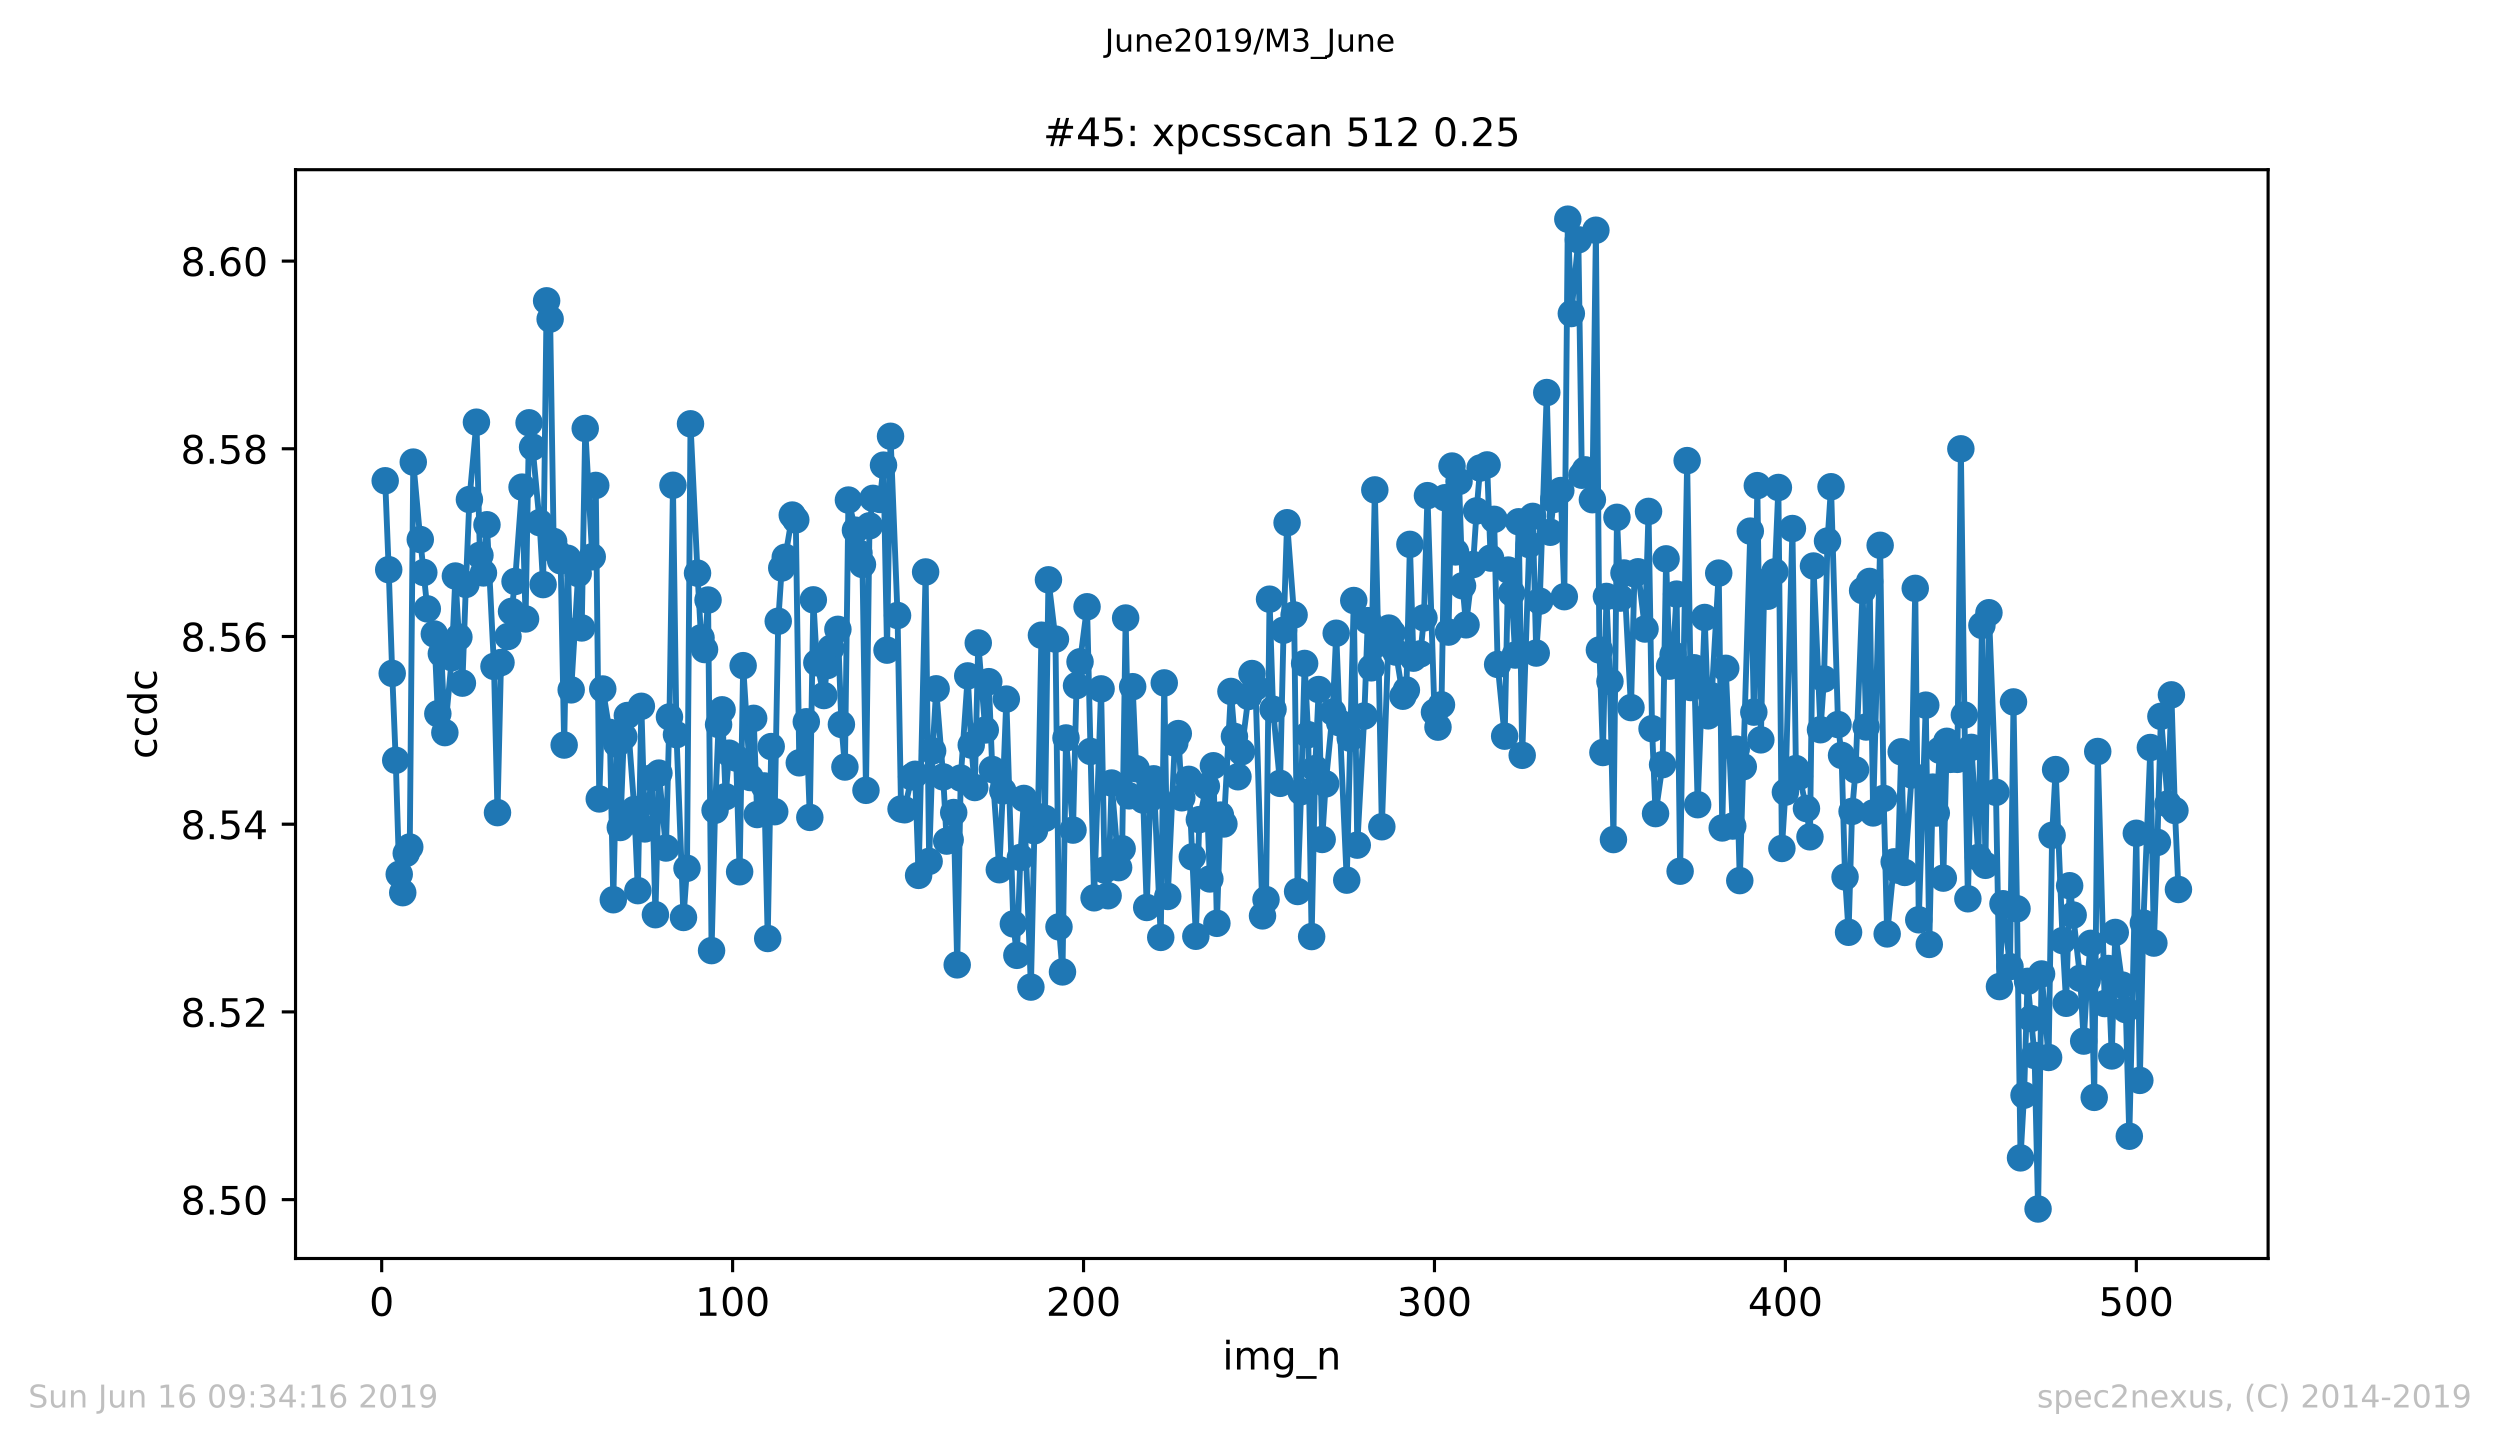 <?xml version="1.0" encoding="utf-8" standalone="no"?>
<!DOCTYPE svg PUBLIC "-//W3C//DTD SVG 1.1//EN"
  "http://www.w3.org/Graphics/SVG/1.1/DTD/svg11.dtd">
<!-- Created with matplotlib (https://matplotlib.org/) -->
<svg height="367.2pt" version="1.1" viewBox="0 0 636.48 367.2" width="636.48pt" xmlns="http://www.w3.org/2000/svg" xmlns:xlink="http://www.w3.org/1999/xlink">
 <defs>
  <style type="text/css">
*{stroke-linecap:butt;stroke-linejoin:round;white-space:pre;}
  </style>
 </defs>
 <g id="figure_1">
  <g id="patch_1">
   <path d="M 0 367.2 
L 636.48 367.2 
L 636.48 0 
L 0 0 
z
" style="fill:#ffffff;"/>
  </g>
  <g id="axes_1">
   <g id="patch_2">
    <path d="M 75.24 320.4 
L 577.44 320.4 
L 577.44 43.2 
L 75.24 43.2 
z
" style="fill:#ffffff;"/>
   </g>
   <g id="matplotlib.axis_1">
    <g id="xtick_1">
     <g id="line2d_1">
      <defs>
       <path d="M 0 0 
L 0 3.5 
" id="m8d52e1084d" style="stroke:#000000;stroke-width:0.8;"/>
      </defs>
      <g>
       <use style="stroke:#000000;stroke-width:0.8;" x="97.174" xlink:href="#m8d52e1084d" y="320.4"/>
      </g>
     </g>
     <g id="text_1">
      <!-- 0 -->
      <defs>
       <path d="M 31.781 66.406 
Q 24.172 66.406 20.328 58.906 
Q 16.5 51.422 16.5 36.375 
Q 16.5 21.391 20.328 13.891 
Q 24.172 6.391 31.781 6.391 
Q 39.453 6.391 43.281 13.891 
Q 47.125 21.391 47.125 36.375 
Q 47.125 51.422 43.281 58.906 
Q 39.453 66.406 31.781 66.406 
z
M 31.781 74.219 
Q 44.047 74.219 50.516 64.516 
Q 56.984 54.828 56.984 36.375 
Q 56.984 17.969 50.516 8.266 
Q 44.047 -1.422 31.781 -1.422 
Q 19.531 -1.422 13.062 8.266 
Q 6.594 17.969 6.594 36.375 
Q 6.594 54.828 13.062 64.516 
Q 19.531 74.219 31.781 74.219 
z
" id="DejaVuSans-48"/>
      </defs>
      <g transform="translate(93.993 334.998)scale(0.1 -0.1)">
       <use xlink:href="#DejaVuSans-48"/>
      </g>
     </g>
    </g>
    <g id="xtick_2">
     <g id="line2d_2">
      <g>
       <use style="stroke:#000000;stroke-width:0.8;" x="186.517" xlink:href="#m8d52e1084d" y="320.4"/>
      </g>
     </g>
     <g id="text_2">
      <!-- 100 -->
      <defs>
       <path d="M 12.406 8.297 
L 28.516 8.297 
L 28.516 63.922 
L 10.984 60.406 
L 10.984 69.391 
L 28.422 72.906 
L 38.281 72.906 
L 38.281 8.297 
L 54.391 8.297 
L 54.391 0 
L 12.406 0 
z
" id="DejaVuSans-49"/>
      </defs>
      <g transform="translate(176.974 334.998)scale(0.1 -0.1)">
       <use xlink:href="#DejaVuSans-49"/>
       <use x="63.623" xlink:href="#DejaVuSans-48"/>
       <use x="127.246" xlink:href="#DejaVuSans-48"/>
      </g>
     </g>
    </g>
    <g id="xtick_3">
     <g id="line2d_3">
      <g>
       <use style="stroke:#000000;stroke-width:0.8;" x="275.861" xlink:href="#m8d52e1084d" y="320.4"/>
      </g>
     </g>
     <g id="text_3">
      <!-- 200 -->
      <defs>
       <path d="M 19.188 8.297 
L 53.609 8.297 
L 53.609 0 
L 7.328 0 
L 7.328 8.297 
Q 12.938 14.109 22.625 23.891 
Q 32.328 33.688 34.812 36.531 
Q 39.547 41.844 41.422 45.531 
Q 43.312 49.219 43.312 52.781 
Q 43.312 58.594 39.234 62.25 
Q 35.156 65.922 28.609 65.922 
Q 23.969 65.922 18.812 64.312 
Q 13.672 62.703 7.812 59.422 
L 7.812 69.391 
Q 13.766 71.781 18.938 73 
Q 24.125 74.219 28.422 74.219 
Q 39.75 74.219 46.484 68.547 
Q 53.219 62.891 53.219 53.422 
Q 53.219 48.922 51.531 44.891 
Q 49.859 40.875 45.406 35.406 
Q 44.188 33.984 37.641 27.219 
Q 31.109 20.453 19.188 8.297 
z
" id="DejaVuSans-50"/>
      </defs>
      <g transform="translate(266.317 334.998)scale(0.1 -0.1)">
       <use xlink:href="#DejaVuSans-50"/>
       <use x="63.623" xlink:href="#DejaVuSans-48"/>
       <use x="127.246" xlink:href="#DejaVuSans-48"/>
      </g>
     </g>
    </g>
    <g id="xtick_4">
     <g id="line2d_4">
      <g>
       <use style="stroke:#000000;stroke-width:0.8;" x="365.204" xlink:href="#m8d52e1084d" y="320.4"/>
      </g>
     </g>
     <g id="text_4">
      <!-- 300 -->
      <defs>
       <path d="M 40.578 39.312 
Q 47.656 37.797 51.625 33 
Q 55.609 28.219 55.609 21.188 
Q 55.609 10.406 48.188 4.484 
Q 40.766 -1.422 27.094 -1.422 
Q 22.516 -1.422 17.656 -0.516 
Q 12.797 0.391 7.625 2.203 
L 7.625 11.719 
Q 11.719 9.328 16.594 8.109 
Q 21.484 6.891 26.812 6.891 
Q 36.078 6.891 40.938 10.547 
Q 45.797 14.203 45.797 21.188 
Q 45.797 27.641 41.281 31.266 
Q 36.766 34.906 28.719 34.906 
L 20.219 34.906 
L 20.219 43.016 
L 29.109 43.016 
Q 36.375 43.016 40.234 45.922 
Q 44.094 48.828 44.094 54.297 
Q 44.094 59.906 40.109 62.906 
Q 36.141 65.922 28.719 65.922 
Q 24.656 65.922 20.016 65.031 
Q 15.375 64.156 9.812 62.312 
L 9.812 71.094 
Q 15.438 72.656 20.344 73.438 
Q 25.25 74.219 29.594 74.219 
Q 40.828 74.219 47.359 69.109 
Q 53.906 64.016 53.906 55.328 
Q 53.906 49.266 50.438 45.094 
Q 46.969 40.922 40.578 39.312 
z
" id="DejaVuSans-51"/>
      </defs>
      <g transform="translate(355.661 334.998)scale(0.1 -0.1)">
       <use xlink:href="#DejaVuSans-51"/>
       <use x="63.623" xlink:href="#DejaVuSans-48"/>
       <use x="127.246" xlink:href="#DejaVuSans-48"/>
      </g>
     </g>
    </g>
    <g id="xtick_5">
     <g id="line2d_5">
      <g>
       <use style="stroke:#000000;stroke-width:0.8;" x="454.548" xlink:href="#m8d52e1084d" y="320.4"/>
      </g>
     </g>
     <g id="text_5">
      <!-- 400 -->
      <defs>
       <path d="M 37.797 64.312 
L 12.891 25.391 
L 37.797 25.391 
z
M 35.203 72.906 
L 47.609 72.906 
L 47.609 25.391 
L 58.016 25.391 
L 58.016 17.188 
L 47.609 17.188 
L 47.609 0 
L 37.797 0 
L 37.797 17.188 
L 4.891 17.188 
L 4.891 26.703 
z
" id="DejaVuSans-52"/>
      </defs>
      <g transform="translate(445.004 334.998)scale(0.1 -0.1)">
       <use xlink:href="#DejaVuSans-52"/>
       <use x="63.623" xlink:href="#DejaVuSans-48"/>
       <use x="127.246" xlink:href="#DejaVuSans-48"/>
      </g>
     </g>
    </g>
    <g id="xtick_6">
     <g id="line2d_6">
      <g>
       <use style="stroke:#000000;stroke-width:0.8;" x="543.892" xlink:href="#m8d52e1084d" y="320.4"/>
      </g>
     </g>
     <g id="text_6">
      <!-- 500 -->
      <defs>
       <path d="M 10.797 72.906 
L 49.516 72.906 
L 49.516 64.594 
L 19.828 64.594 
L 19.828 46.734 
Q 21.969 47.469 24.109 47.828 
Q 26.266 48.188 28.422 48.188 
Q 40.625 48.188 47.75 41.5 
Q 54.891 34.812 54.891 23.391 
Q 54.891 11.625 47.562 5.094 
Q 40.234 -1.422 26.906 -1.422 
Q 22.312 -1.422 17.547 -0.641 
Q 12.797 0.141 7.719 1.703 
L 7.719 11.625 
Q 12.109 9.234 16.797 8.062 
Q 21.484 6.891 26.703 6.891 
Q 35.156 6.891 40.078 11.328 
Q 45.016 15.766 45.016 23.391 
Q 45.016 31 40.078 35.438 
Q 35.156 39.891 26.703 39.891 
Q 22.75 39.891 18.812 39.016 
Q 14.891 38.141 10.797 36.281 
z
" id="DejaVuSans-53"/>
      </defs>
      <g transform="translate(534.348 334.998)scale(0.1 -0.1)">
       <use xlink:href="#DejaVuSans-53"/>
       <use x="63.623" xlink:href="#DejaVuSans-48"/>
       <use x="127.246" xlink:href="#DejaVuSans-48"/>
      </g>
     </g>
    </g>
    <g id="text_7">
     <!-- img_n -->
     <defs>
      <path d="M 9.422 54.688 
L 18.406 54.688 
L 18.406 0 
L 9.422 0 
z
M 9.422 75.984 
L 18.406 75.984 
L 18.406 64.594 
L 9.422 64.594 
z
" id="DejaVuSans-105"/>
      <path d="M 52 44.188 
Q 55.375 50.25 60.062 53.125 
Q 64.75 56 71.094 56 
Q 79.641 56 84.281 50.016 
Q 88.922 44.047 88.922 33.016 
L 88.922 0 
L 79.891 0 
L 79.891 32.719 
Q 79.891 40.578 77.094 44.375 
Q 74.312 48.188 68.609 48.188 
Q 61.625 48.188 57.562 43.547 
Q 53.516 38.922 53.516 30.906 
L 53.516 0 
L 44.484 0 
L 44.484 32.719 
Q 44.484 40.625 41.703 44.406 
Q 38.922 48.188 33.109 48.188 
Q 26.219 48.188 22.156 43.531 
Q 18.109 38.875 18.109 30.906 
L 18.109 0 
L 9.078 0 
L 9.078 54.688 
L 18.109 54.688 
L 18.109 46.188 
Q 21.188 51.219 25.484 53.609 
Q 29.781 56 35.688 56 
Q 41.656 56 45.828 52.969 
Q 50 49.953 52 44.188 
z
" id="DejaVuSans-109"/>
      <path d="M 45.406 27.984 
Q 45.406 37.75 41.375 43.109 
Q 37.359 48.484 30.078 48.484 
Q 22.859 48.484 18.828 43.109 
Q 14.797 37.75 14.797 27.984 
Q 14.797 18.266 18.828 12.891 
Q 22.859 7.516 30.078 7.516 
Q 37.359 7.516 41.375 12.891 
Q 45.406 18.266 45.406 27.984 
z
M 54.391 6.781 
Q 54.391 -7.172 48.188 -13.984 
Q 42 -20.797 29.203 -20.797 
Q 24.469 -20.797 20.266 -20.094 
Q 16.062 -19.391 12.109 -17.922 
L 12.109 -9.188 
Q 16.062 -11.328 19.922 -12.344 
Q 23.781 -13.375 27.781 -13.375 
Q 36.625 -13.375 41.016 -8.766 
Q 45.406 -4.156 45.406 5.172 
L 45.406 9.625 
Q 42.625 4.781 38.281 2.391 
Q 33.938 0 27.875 0 
Q 17.828 0 11.672 7.656 
Q 5.516 15.328 5.516 27.984 
Q 5.516 40.672 11.672 48.328 
Q 17.828 56 27.875 56 
Q 33.938 56 38.281 53.609 
Q 42.625 51.219 45.406 46.391 
L 45.406 54.688 
L 54.391 54.688 
z
" id="DejaVuSans-103"/>
      <path d="M 50.984 -16.609 
L 50.984 -23.578 
L -0.984 -23.578 
L -0.984 -16.609 
z
" id="DejaVuSans-95"/>
      <path d="M 54.891 33.016 
L 54.891 0 
L 45.906 0 
L 45.906 32.719 
Q 45.906 40.484 42.875 44.328 
Q 39.844 48.188 33.797 48.188 
Q 26.516 48.188 22.312 43.547 
Q 18.109 38.922 18.109 30.906 
L 18.109 0 
L 9.078 0 
L 9.078 54.688 
L 18.109 54.688 
L 18.109 46.188 
Q 21.344 51.125 25.703 53.562 
Q 30.078 56 35.797 56 
Q 45.219 56 50.047 50.172 
Q 54.891 44.344 54.891 33.016 
z
" id="DejaVuSans-110"/>
     </defs>
     <g transform="translate(311.238 348.677)scale(0.1 -0.1)">
      <use xlink:href="#DejaVuSans-105"/>
      <use x="27.783" xlink:href="#DejaVuSans-109"/>
      <use x="125.195" xlink:href="#DejaVuSans-103"/>
      <use x="188.672" xlink:href="#DejaVuSans-95"/>
      <use x="238.672" xlink:href="#DejaVuSans-110"/>
     </g>
    </g>
   </g>
   <g id="matplotlib.axis_2">
    <g id="ytick_1">
     <g id="line2d_7">
      <defs>
       <path d="M 0 0 
L -3.5 0 
" id="m82759c8c2d" style="stroke:#000000;stroke-width:0.8;"/>
      </defs>
      <g>
       <use style="stroke:#000000;stroke-width:0.8;" x="75.24" xlink:href="#m82759c8c2d" y="305.413"/>
      </g>
     </g>
     <g id="text_8">
      <!-- 8.50 -->
      <defs>
       <path d="M 31.781 34.625 
Q 24.75 34.625 20.719 30.859 
Q 16.703 27.094 16.703 20.516 
Q 16.703 13.922 20.719 10.156 
Q 24.75 6.391 31.781 6.391 
Q 38.812 6.391 42.859 10.172 
Q 46.922 13.969 46.922 20.516 
Q 46.922 27.094 42.891 30.859 
Q 38.875 34.625 31.781 34.625 
z
M 21.922 38.812 
Q 15.578 40.375 12.031 44.719 
Q 8.5 49.078 8.5 55.328 
Q 8.5 64.062 14.719 69.141 
Q 20.953 74.219 31.781 74.219 
Q 42.672 74.219 48.875 69.141 
Q 55.078 64.062 55.078 55.328 
Q 55.078 49.078 51.531 44.719 
Q 48 40.375 41.703 38.812 
Q 48.828 37.156 52.797 32.312 
Q 56.781 27.484 56.781 20.516 
Q 56.781 9.906 50.312 4.234 
Q 43.844 -1.422 31.781 -1.422 
Q 19.734 -1.422 13.25 4.234 
Q 6.781 9.906 6.781 20.516 
Q 6.781 27.484 10.781 32.312 
Q 14.797 37.156 21.922 38.812 
z
M 18.312 54.391 
Q 18.312 48.734 21.844 45.562 
Q 25.391 42.391 31.781 42.391 
Q 38.141 42.391 41.719 45.562 
Q 45.312 48.734 45.312 54.391 
Q 45.312 60.062 41.719 63.234 
Q 38.141 66.406 31.781 66.406 
Q 25.391 66.406 21.844 63.234 
Q 18.312 60.062 18.312 54.391 
z
" id="DejaVuSans-56"/>
       <path d="M 10.688 12.406 
L 21 12.406 
L 21 0 
L 10.688 0 
z
" id="DejaVuSans-46"/>
      </defs>
      <g transform="translate(45.974 309.212)scale(0.1 -0.1)">
       <use xlink:href="#DejaVuSans-56"/>
       <use x="63.623" xlink:href="#DejaVuSans-46"/>
       <use x="95.41" xlink:href="#DejaVuSans-53"/>
       <use x="159.033" xlink:href="#DejaVuSans-48"/>
      </g>
     </g>
    </g>
    <g id="ytick_2">
     <g id="line2d_8">
      <g>
       <use style="stroke:#000000;stroke-width:0.8;" x="75.24" xlink:href="#m82759c8c2d" y="257.624"/>
      </g>
     </g>
     <g id="text_9">
      <!-- 8.52 -->
      <g transform="translate(45.974 261.423)scale(0.1 -0.1)">
       <use xlink:href="#DejaVuSans-56"/>
       <use x="63.623" xlink:href="#DejaVuSans-46"/>
       <use x="95.41" xlink:href="#DejaVuSans-53"/>
       <use x="159.033" xlink:href="#DejaVuSans-50"/>
      </g>
     </g>
    </g>
    <g id="ytick_3">
     <g id="line2d_9">
      <g>
       <use style="stroke:#000000;stroke-width:0.8;" x="75.24" xlink:href="#m82759c8c2d" y="209.835"/>
      </g>
     </g>
     <g id="text_10">
      <!-- 8.54 -->
      <g transform="translate(45.974 213.634)scale(0.1 -0.1)">
       <use xlink:href="#DejaVuSans-56"/>
       <use x="63.623" xlink:href="#DejaVuSans-46"/>
       <use x="95.41" xlink:href="#DejaVuSans-53"/>
       <use x="159.033" xlink:href="#DejaVuSans-52"/>
      </g>
     </g>
    </g>
    <g id="ytick_4">
     <g id="line2d_10">
      <g>
       <use style="stroke:#000000;stroke-width:0.8;" x="75.24" xlink:href="#m82759c8c2d" y="162.046"/>
      </g>
     </g>
     <g id="text_11">
      <!-- 8.56 -->
      <defs>
       <path d="M 33.016 40.375 
Q 26.375 40.375 22.484 35.828 
Q 18.609 31.297 18.609 23.391 
Q 18.609 15.531 22.484 10.953 
Q 26.375 6.391 33.016 6.391 
Q 39.656 6.391 43.531 10.953 
Q 47.406 15.531 47.406 23.391 
Q 47.406 31.297 43.531 35.828 
Q 39.656 40.375 33.016 40.375 
z
M 52.594 71.297 
L 52.594 62.312 
Q 48.875 64.062 45.094 64.984 
Q 41.312 65.922 37.594 65.922 
Q 27.828 65.922 22.672 59.328 
Q 17.531 52.734 16.797 39.406 
Q 19.672 43.656 24.016 45.922 
Q 28.375 48.188 33.594 48.188 
Q 44.578 48.188 50.953 41.516 
Q 57.328 34.859 57.328 23.391 
Q 57.328 12.156 50.688 5.359 
Q 44.047 -1.422 33.016 -1.422 
Q 20.359 -1.422 13.672 8.266 
Q 6.984 17.969 6.984 36.375 
Q 6.984 53.656 15.188 63.938 
Q 23.391 74.219 37.203 74.219 
Q 40.922 74.219 44.703 73.484 
Q 48.484 72.75 52.594 71.297 
z
" id="DejaVuSans-54"/>
      </defs>
      <g transform="translate(45.974 165.845)scale(0.1 -0.1)">
       <use xlink:href="#DejaVuSans-56"/>
       <use x="63.623" xlink:href="#DejaVuSans-46"/>
       <use x="95.41" xlink:href="#DejaVuSans-53"/>
       <use x="159.033" xlink:href="#DejaVuSans-54"/>
      </g>
     </g>
    </g>
    <g id="ytick_5">
     <g id="line2d_11">
      <g>
       <use style="stroke:#000000;stroke-width:0.8;" x="75.24" xlink:href="#m82759c8c2d" y="114.256"/>
      </g>
     </g>
     <g id="text_12">
      <!-- 8.58 -->
      <g transform="translate(45.974 118.056)scale(0.1 -0.1)">
       <use xlink:href="#DejaVuSans-56"/>
       <use x="63.623" xlink:href="#DejaVuSans-46"/>
       <use x="95.41" xlink:href="#DejaVuSans-53"/>
       <use x="159.033" xlink:href="#DejaVuSans-56"/>
      </g>
     </g>
    </g>
    <g id="ytick_6">
     <g id="line2d_12">
      <g>
       <use style="stroke:#000000;stroke-width:0.8;" x="75.24" xlink:href="#m82759c8c2d" y="66.467"/>
      </g>
     </g>
     <g id="text_13">
      <!-- 8.60 -->
      <g transform="translate(45.974 70.266)scale(0.1 -0.1)">
       <use xlink:href="#DejaVuSans-56"/>
       <use x="63.623" xlink:href="#DejaVuSans-46"/>
       <use x="95.41" xlink:href="#DejaVuSans-54"/>
       <use x="159.033" xlink:href="#DejaVuSans-48"/>
      </g>
     </g>
    </g>
    <g id="text_14">
     <!-- ccdc -->
     <defs>
      <path d="M 48.781 52.594 
L 48.781 44.188 
Q 44.969 46.297 41.141 47.344 
Q 37.312 48.391 33.406 48.391 
Q 24.656 48.391 19.812 42.844 
Q 14.984 37.312 14.984 27.297 
Q 14.984 17.281 19.812 11.734 
Q 24.656 6.203 33.406 6.203 
Q 37.312 6.203 41.141 7.25 
Q 44.969 8.297 48.781 10.406 
L 48.781 2.094 
Q 45.016 0.344 40.984 -0.531 
Q 36.969 -1.422 32.422 -1.422 
Q 20.062 -1.422 12.781 6.344 
Q 5.516 14.109 5.516 27.297 
Q 5.516 40.672 12.859 48.328 
Q 20.219 56 33.016 56 
Q 37.156 56 41.109 55.141 
Q 45.062 54.297 48.781 52.594 
z
" id="DejaVuSans-99"/>
      <path d="M 45.406 46.391 
L 45.406 75.984 
L 54.391 75.984 
L 54.391 0 
L 45.406 0 
L 45.406 8.203 
Q 42.578 3.328 38.25 0.953 
Q 33.938 -1.422 27.875 -1.422 
Q 17.969 -1.422 11.734 6.484 
Q 5.516 14.406 5.516 27.297 
Q 5.516 40.188 11.734 48.094 
Q 17.969 56 27.875 56 
Q 33.938 56 38.25 53.625 
Q 42.578 51.266 45.406 46.391 
z
M 14.797 27.297 
Q 14.797 17.391 18.875 11.75 
Q 22.953 6.109 30.078 6.109 
Q 37.203 6.109 41.297 11.75 
Q 45.406 17.391 45.406 27.297 
Q 45.406 37.203 41.297 42.844 
Q 37.203 48.484 30.078 48.484 
Q 22.953 48.484 18.875 42.844 
Q 14.797 37.203 14.797 27.297 
z
" id="DejaVuSans-100"/>
     </defs>
     <g transform="translate(39.895 193.222)rotate(-90)scale(0.1 -0.1)">
      <use xlink:href="#DejaVuSans-99"/>
      <use x="54.98" xlink:href="#DejaVuSans-99"/>
      <use x="109.961" xlink:href="#DejaVuSans-100"/>
      <use x="173.438" xlink:href="#DejaVuSans-99"/>
     </g>
    </g>
   </g>
   <g id="line2d_13">
    <path clip-path="url(#pf4817b016f)" d="M 98.067 122.401 
L 98.961 145.037 
L 99.854 171.437 
L 100.748 193.567 
L 101.641 222.581 
L 102.534 227.268 
L 103.428 217.26 
L 104.321 215.635 
L 105.215 117.645 
L 107.002 137.359 
L 108.788 155.012 
L 110.575 161.414 
L 111.469 181.702 
L 112.362 166.417 
L 113.256 186.517 
L 115.043 167.449 
L 115.936 146.653 
L 116.829 162.191 
L 117.723 173.922 
L 118.616 148.784 
L 119.51 127.175 
L 121.297 107.485 
L 122.19 141.373 
L 123.083 145.864 
L 123.977 133.6 
L 125.764 169.664 
L 126.657 206.888 
L 127.551 168.676 
L 129.338 162.045 
L 130.231 155.661 
L 131.124 148.034 
L 132.911 124.017 
L 133.805 157.578 
L 134.698 107.643 
L 135.592 113.836 
L 137.378 133.061 
L 138.272 148.831 
L 139.165 76.588 
L 140.059 81.239 
L 140.952 137.853 
L 141.846 140.653 
L 142.739 142.778 
L 143.632 189.684 
L 144.526 142.138 
L 145.419 175.634 
L 147.206 146.019 
L 148.1 159.869 
L 148.993 109.086 
L 150.78 141.754 
L 151.673 123.585 
L 152.567 203.403 
L 153.46 175.416 
L 155.247 186.466 
L 156.141 229.066 
L 157.034 189.428 
L 157.927 210.674 
L 158.821 187.559 
L 159.714 182.166 
L 161.501 206.079 
L 162.395 226.75 
L 163.288 179.818 
L 164.181 211.037 
L 165.968 198.031 
L 166.862 232.875 
L 167.755 196.829 
L 169.542 215.897 
L 170.436 182.529 
L 171.329 123.553 
L 172.222 187.035 
L 174.009 233.58 
L 174.903 221.057 
L 175.796 107.899 
L 177.583 145.915 
L 178.476 162.387 
L 179.37 165.366 
L 180.263 152.763 
L 181.157 242.017 
L 182.05 206.284 
L 182.944 184.46 
L 183.837 180.714 
L 184.731 202.823 
L 185.624 191.752 
L 187.411 192.996 
L 188.304 221.944 
L 189.198 169.47 
L 190.985 197.951 
L 191.878 182.886 
L 192.771 207.376 
L 194.558 200.091 
L 195.452 238.934 
L 196.345 190.07 
L 197.239 206.65 
L 198.132 158.161 
L 199.025 144.608 
L 199.919 141.882 
L 201.706 131.13 
L 202.599 132.356 
L 203.493 194.207 
L 205.28 183.758 
L 206.173 208.099 
L 207.066 152.718 
L 207.96 168.729 
L 209.747 177.077 
L 210.64 169.443 
L 211.534 165.045 
L 213.32 160.224 
L 214.214 184.434 
L 215.107 195.278 
L 216.001 127.311 
L 217.788 134.981 
L 218.681 140.787 
L 219.574 143.715 
L 220.468 201.21 
L 221.361 133.868 
L 222.255 126.88 
L 224.042 127.16 
L 224.935 118.425 
L 225.829 165.521 
L 226.722 111.074 
L 228.509 156.7 
L 229.402 205.962 
L 230.296 206.159 
L 232.083 197.775 
L 232.976 197.127 
L 233.869 222.866 
L 235.656 145.617 
L 236.55 219.298 
L 237.443 191.169 
L 238.337 175.366 
L 240.123 197.793 
L 241.017 214.135 
L 241.91 213.798 
L 242.804 206.867 
L 243.697 245.645 
L 244.591 198.085 
L 246.378 172.08 
L 247.271 189.69 
L 248.164 200.498 
L 249.058 163.691 
L 250.845 185.844 
L 251.738 173.547 
L 252.632 195.9 
L 254.418 221.423 
L 255.312 201.347 
L 256.205 177.979 
L 257.992 235.22 
L 258.886 243.22 
L 259.779 218.31 
L 260.673 203.275 
L 262.459 251.306 
L 263.353 211.51 
L 264.246 207.9 
L 265.14 161.718 
L 266.033 208.346 
L 266.927 147.617 
L 268.713 162.712 
L 269.607 235.973 
L 270.5 247.443 
L 271.394 187.88 
L 273.181 211.334 
L 274.074 174.553 
L 274.967 168.488 
L 276.754 154.477 
L 278.541 228.575 
L 280.328 175.386 
L 281.222 221.486 
L 282.115 228.048 
L 283.008 199.356 
L 284.795 220.896 
L 285.689 216.093 
L 286.582 157.346 
L 287.476 202.617 
L 288.369 174.827 
L 289.262 195.698 
L 291.049 203.686 
L 291.943 231.036 
L 292.836 203.329 
L 293.73 198.281 
L 295.516 238.657 
L 296.41 173.866 
L 297.303 228.229 
L 299.09 189.163 
L 299.984 186.761 
L 300.877 203.111 
L 302.664 198.415 
L 304.451 238.366 
L 305.344 208.668 
L 307.131 200.183 
L 308.025 223.774 
L 308.918 194.954 
L 309.811 235.071 
L 310.705 207.516 
L 311.598 209.772 
L 313.385 176.038 
L 315.172 197.758 
L 316.065 191.401 
L 317.852 177.315 
L 318.746 171.479 
L 319.639 175 
L 321.426 233.178 
L 322.32 229.021 
L 323.213 152.548 
L 324.106 180.574 
L 325.893 199.436 
L 326.787 160.444 
L 327.68 133.085 
L 329.467 156.56 
L 330.36 226.967 
L 331.254 201.561 
L 332.147 168.911 
L 333.041 187.038 
L 333.934 238.44 
L 334.828 195.695 
L 335.721 175.55 
L 336.615 213.718 
L 337.508 199.567 
L 339.295 181.288 
L 340.188 161.218 
L 341.082 184.038 
L 342.869 224.075 
L 344.655 152.888 
L 345.549 215.164 
L 347.336 182.294 
L 348.229 158.012 
L 349.123 170.024 
L 350.016 124.728 
L 350.909 163.828 
L 351.803 210.486 
L 353.59 159.905 
L 354.483 161.152 
L 355.377 166.021 
L 357.164 177.255 
L 358.057 175.669 
L 358.95 138.594 
L 359.844 167.562 
L 361.631 166.464 
L 362.524 157.307 
L 363.418 126.189 
L 365.204 181.312 
L 366.098 185.124 
L 366.991 179.44 
L 367.885 126.722 
L 368.778 160.929 
L 369.672 118.651 
L 370.565 140.513 
L 371.458 122.562 
L 372.352 149.132 
L 373.245 159.075 
L 375.032 143.727 
L 375.926 130.067 
L 376.819 119.163 
L 378.606 118.365 
L 379.499 142.091 
L 380.393 132.219 
L 381.286 169.155 
L 383.073 187.422 
L 383.967 145.135 
L 384.86 150.974 
L 385.753 166.771 
L 386.647 132.841 
L 387.54 192.3 
L 389.327 138.653 
L 390.221 131.469 
L 391.114 166.262 
L 392.007 153.042 
L 393.794 99.941 
L 394.688 135.508 
L 395.581 127.145 
L 397.368 124.889 
L 398.262 151.909 
L 399.155 55.8 
L 400.048 79.826 
L 401.835 61.053 
L 402.729 120.987 
L 403.622 119.624 
L 405.409 127.219 
L 406.302 58.615 
L 407.196 165.479 
L 408.089 191.582 
L 408.983 151.849 
L 409.876 173.482 
L 410.77 213.745 
L 411.663 131.707 
L 412.557 152.272 
L 413.45 145.879 
L 415.237 180.145 
L 416.13 146.102 
L 417.024 145.57 
L 418.811 160.146 
L 419.704 130.201 
L 420.597 185.514 
L 421.491 207.138 
L 423.278 194.671 
L 424.171 142.281 
L 425.065 169.595 
L 425.958 166.655 
L 426.851 151.257 
L 427.745 221.801 
L 429.532 117.267 
L 430.425 175.035 
L 431.319 170.009 
L 432.212 204.867 
L 433.999 157.206 
L 434.892 182.249 
L 435.786 177.154 
L 437.573 145.906 
L 438.466 210.79 
L 439.36 170.149 
L 441.146 210.305 
L 442.04 190.719 
L 442.933 224.194 
L 445.614 135.222 
L 446.507 181.303 
L 447.4 123.639 
L 448.294 188.362 
L 449.187 148.29 
L 450.081 151.798 
L 451.868 145.587 
L 452.761 124.109 
L 453.655 216.01 
L 454.548 201.671 
L 456.335 134.561 
L 457.228 195.674 
L 458.122 197.656 
L 459.909 205.849 
L 460.802 213.051 
L 461.695 144.102 
L 463.482 185.782 
L 464.376 172.863 
L 465.269 137.746 
L 466.163 123.919 
L 467.95 184.46 
L 468.843 192.308 
L 469.736 223.256 
L 470.63 237.351 
L 471.523 206.576 
L 472.417 196.011 
L 474.204 150.361 
L 475.097 185.086 
L 475.99 148.031 
L 476.884 206.968 
L 478.671 138.835 
L 479.564 203.278 
L 480.458 237.764 
L 482.244 219.417 
L 483.138 221.515 
L 484.031 191.407 
L 484.925 222.116 
L 486.712 197.302 
L 487.605 149.796 
L 488.499 234.17 
L 490.285 179.529 
L 491.179 240.443 
L 492.072 200.394 
L 492.966 206.989 
L 493.859 191.008 
L 494.753 223.563 
L 495.646 188.731 
L 496.539 193.326 
L 498.326 193.326 
L 499.22 114.267 
L 500.113 182.044 
L 501.007 228.821 
L 501.9 190.279 
L 503.687 218.298 
L 504.58 159.221 
L 505.474 220.301 
L 506.367 155.995 
L 508.154 201.725 
L 509.048 251.175 
L 509.941 230.083 
L 511.728 246.101 
L 512.621 178.708 
L 513.515 231.36 
L 514.408 294.786 
L 515.302 278.834 
L 516.195 249.847 
L 517.982 268.707 
L 518.875 307.8 
L 519.769 247.967 
L 521.556 269.221 
L 522.449 212.659 
L 523.342 195.93 
L 525.129 239.47 
L 526.023 255.424 
L 526.916 225.5 
L 527.81 232.964 
L 529.597 249.062 
L 530.49 265.052 
L 531.383 249.648 
L 532.277 240.169 
L 533.17 279.382 
L 534.064 191.326 
L 535.851 255.496 
L 536.744 246.574 
L 537.637 268.835 
L 538.531 237.396 
L 541.211 257.046 
L 542.105 289.277 
L 543.892 212.144 
L 544.785 275.057 
L 545.678 234.994 
L 547.465 190.311 
L 548.359 240.101 
L 549.252 214.459 
L 550.146 182.38 
L 551.932 204.68 
L 552.826 176.904 
L 553.719 206.352 
L 554.613 226.456 
L 554.613 226.456 
" style="fill:none;stroke:#1f77b4;stroke-linecap:square;stroke-width:1.5;"/>
    <defs>
     <path d="M 0 3 
C 0.796 3 1.559 2.684 2.121 2.121 
C 2.684 1.559 3 0.796 3 0 
C 3 -0.796 2.684 -1.559 2.121 -2.121 
C 1.559 -2.684 0.796 -3 0 -3 
C -0.796 -3 -1.559 -2.684 -2.121 -2.121 
C -2.684 -1.559 -3 -0.796 -3 0 
C -3 0.796 -2.684 1.559 -2.121 2.121 
C -1.559 2.684 -0.796 3 0 3 
z
" id="mc1bb2fcfe5" style="stroke:#1f77b4;"/>
    </defs>
    <g clip-path="url(#pf4817b016f)">
     <use style="fill:#1f77b4;stroke:#1f77b4;" x="98.067" xlink:href="#mc1bb2fcfe5" y="122.401"/>
     <use style="fill:#1f77b4;stroke:#1f77b4;" x="98.961" xlink:href="#mc1bb2fcfe5" y="145.037"/>
     <use style="fill:#1f77b4;stroke:#1f77b4;" x="99.854" xlink:href="#mc1bb2fcfe5" y="171.437"/>
     <use style="fill:#1f77b4;stroke:#1f77b4;" x="100.748" xlink:href="#mc1bb2fcfe5" y="193.567"/>
     <use style="fill:#1f77b4;stroke:#1f77b4;" x="101.641" xlink:href="#mc1bb2fcfe5" y="222.581"/>
     <use style="fill:#1f77b4;stroke:#1f77b4;" x="102.534" xlink:href="#mc1bb2fcfe5" y="227.268"/>
     <use style="fill:#1f77b4;stroke:#1f77b4;" x="103.428" xlink:href="#mc1bb2fcfe5" y="217.26"/>
     <use style="fill:#1f77b4;stroke:#1f77b4;" x="104.321" xlink:href="#mc1bb2fcfe5" y="215.635"/>
     <use style="fill:#1f77b4;stroke:#1f77b4;" x="105.215" xlink:href="#mc1bb2fcfe5" y="117.645"/>
     <use style="fill:#1f77b4;stroke:#1f77b4;" x="107.002" xlink:href="#mc1bb2fcfe5" y="137.359"/>
     <use style="fill:#1f77b4;stroke:#1f77b4;" x="107.895" xlink:href="#mc1bb2fcfe5" y="145.754"/>
     <use style="fill:#1f77b4;stroke:#1f77b4;" x="108.788" xlink:href="#mc1bb2fcfe5" y="155.012"/>
     <use style="fill:#1f77b4;stroke:#1f77b4;" x="110.575" xlink:href="#mc1bb2fcfe5" y="161.414"/>
     <use style="fill:#1f77b4;stroke:#1f77b4;" x="111.469" xlink:href="#mc1bb2fcfe5" y="181.702"/>
     <use style="fill:#1f77b4;stroke:#1f77b4;" x="112.362" xlink:href="#mc1bb2fcfe5" y="166.417"/>
     <use style="fill:#1f77b4;stroke:#1f77b4;" x="113.256" xlink:href="#mc1bb2fcfe5" y="186.517"/>
     <use style="fill:#1f77b4;stroke:#1f77b4;" x="115.043" xlink:href="#mc1bb2fcfe5" y="167.449"/>
     <use style="fill:#1f77b4;stroke:#1f77b4;" x="115.936" xlink:href="#mc1bb2fcfe5" y="146.653"/>
     <use style="fill:#1f77b4;stroke:#1f77b4;" x="116.829" xlink:href="#mc1bb2fcfe5" y="162.191"/>
     <use style="fill:#1f77b4;stroke:#1f77b4;" x="117.723" xlink:href="#mc1bb2fcfe5" y="173.922"/>
     <use style="fill:#1f77b4;stroke:#1f77b4;" x="118.616" xlink:href="#mc1bb2fcfe5" y="148.784"/>
     <use style="fill:#1f77b4;stroke:#1f77b4;" x="119.51" xlink:href="#mc1bb2fcfe5" y="127.175"/>
     <use style="fill:#1f77b4;stroke:#1f77b4;" x="121.297" xlink:href="#mc1bb2fcfe5" y="107.485"/>
     <use style="fill:#1f77b4;stroke:#1f77b4;" x="122.19" xlink:href="#mc1bb2fcfe5" y="141.373"/>
     <use style="fill:#1f77b4;stroke:#1f77b4;" x="123.083" xlink:href="#mc1bb2fcfe5" y="145.864"/>
     <use style="fill:#1f77b4;stroke:#1f77b4;" x="123.977" xlink:href="#mc1bb2fcfe5" y="133.6"/>
     <use style="fill:#1f77b4;stroke:#1f77b4;" x="125.764" xlink:href="#mc1bb2fcfe5" y="169.664"/>
     <use style="fill:#1f77b4;stroke:#1f77b4;" x="126.657" xlink:href="#mc1bb2fcfe5" y="206.888"/>
     <use style="fill:#1f77b4;stroke:#1f77b4;" x="127.551" xlink:href="#mc1bb2fcfe5" y="168.676"/>
     <use style="fill:#1f77b4;stroke:#1f77b4;" x="129.338" xlink:href="#mc1bb2fcfe5" y="162.045"/>
     <use style="fill:#1f77b4;stroke:#1f77b4;" x="130.231" xlink:href="#mc1bb2fcfe5" y="155.661"/>
     <use style="fill:#1f77b4;stroke:#1f77b4;" x="131.124" xlink:href="#mc1bb2fcfe5" y="148.034"/>
     <use style="fill:#1f77b4;stroke:#1f77b4;" x="132.911" xlink:href="#mc1bb2fcfe5" y="124.017"/>
     <use style="fill:#1f77b4;stroke:#1f77b4;" x="133.805" xlink:href="#mc1bb2fcfe5" y="157.578"/>
     <use style="fill:#1f77b4;stroke:#1f77b4;" x="134.698" xlink:href="#mc1bb2fcfe5" y="107.643"/>
     <use style="fill:#1f77b4;stroke:#1f77b4;" x="135.592" xlink:href="#mc1bb2fcfe5" y="113.836"/>
     <use style="fill:#1f77b4;stroke:#1f77b4;" x="137.378" xlink:href="#mc1bb2fcfe5" y="133.061"/>
     <use style="fill:#1f77b4;stroke:#1f77b4;" x="138.272" xlink:href="#mc1bb2fcfe5" y="148.831"/>
     <use style="fill:#1f77b4;stroke:#1f77b4;" x="139.165" xlink:href="#mc1bb2fcfe5" y="76.588"/>
     <use style="fill:#1f77b4;stroke:#1f77b4;" x="140.059" xlink:href="#mc1bb2fcfe5" y="81.239"/>
     <use style="fill:#1f77b4;stroke:#1f77b4;" x="140.952" xlink:href="#mc1bb2fcfe5" y="137.853"/>
     <use style="fill:#1f77b4;stroke:#1f77b4;" x="141.846" xlink:href="#mc1bb2fcfe5" y="140.653"/>
     <use style="fill:#1f77b4;stroke:#1f77b4;" x="142.739" xlink:href="#mc1bb2fcfe5" y="142.778"/>
     <use style="fill:#1f77b4;stroke:#1f77b4;" x="143.632" xlink:href="#mc1bb2fcfe5" y="189.684"/>
     <use style="fill:#1f77b4;stroke:#1f77b4;" x="144.526" xlink:href="#mc1bb2fcfe5" y="142.138"/>
     <use style="fill:#1f77b4;stroke:#1f77b4;" x="145.419" xlink:href="#mc1bb2fcfe5" y="175.634"/>
     <use style="fill:#1f77b4;stroke:#1f77b4;" x="147.206" xlink:href="#mc1bb2fcfe5" y="146.019"/>
     <use style="fill:#1f77b4;stroke:#1f77b4;" x="148.1" xlink:href="#mc1bb2fcfe5" y="159.869"/>
     <use style="fill:#1f77b4;stroke:#1f77b4;" x="148.993" xlink:href="#mc1bb2fcfe5" y="109.086"/>
     <use style="fill:#1f77b4;stroke:#1f77b4;" x="150.78" xlink:href="#mc1bb2fcfe5" y="141.754"/>
     <use style="fill:#1f77b4;stroke:#1f77b4;" x="151.673" xlink:href="#mc1bb2fcfe5" y="123.585"/>
     <use style="fill:#1f77b4;stroke:#1f77b4;" x="152.567" xlink:href="#mc1bb2fcfe5" y="203.403"/>
     <use style="fill:#1f77b4;stroke:#1f77b4;" x="153.46" xlink:href="#mc1bb2fcfe5" y="175.416"/>
     <use style="fill:#1f77b4;stroke:#1f77b4;" x="155.247" xlink:href="#mc1bb2fcfe5" y="186.466"/>
     <use style="fill:#1f77b4;stroke:#1f77b4;" x="156.141" xlink:href="#mc1bb2fcfe5" y="229.066"/>
     <use style="fill:#1f77b4;stroke:#1f77b4;" x="157.034" xlink:href="#mc1bb2fcfe5" y="189.428"/>
     <use style="fill:#1f77b4;stroke:#1f77b4;" x="157.927" xlink:href="#mc1bb2fcfe5" y="210.674"/>
     <use style="fill:#1f77b4;stroke:#1f77b4;" x="158.821" xlink:href="#mc1bb2fcfe5" y="187.559"/>
     <use style="fill:#1f77b4;stroke:#1f77b4;" x="159.714" xlink:href="#mc1bb2fcfe5" y="182.166"/>
     <use style="fill:#1f77b4;stroke:#1f77b4;" x="161.501" xlink:href="#mc1bb2fcfe5" y="206.079"/>
     <use style="fill:#1f77b4;stroke:#1f77b4;" x="162.395" xlink:href="#mc1bb2fcfe5" y="226.75"/>
     <use style="fill:#1f77b4;stroke:#1f77b4;" x="163.288" xlink:href="#mc1bb2fcfe5" y="179.818"/>
     <use style="fill:#1f77b4;stroke:#1f77b4;" x="164.181" xlink:href="#mc1bb2fcfe5" y="211.037"/>
     <use style="fill:#1f77b4;stroke:#1f77b4;" x="165.968" xlink:href="#mc1bb2fcfe5" y="198.031"/>
     <use style="fill:#1f77b4;stroke:#1f77b4;" x="166.862" xlink:href="#mc1bb2fcfe5" y="232.875"/>
     <use style="fill:#1f77b4;stroke:#1f77b4;" x="167.755" xlink:href="#mc1bb2fcfe5" y="196.829"/>
     <use style="fill:#1f77b4;stroke:#1f77b4;" x="169.542" xlink:href="#mc1bb2fcfe5" y="215.897"/>
     <use style="fill:#1f77b4;stroke:#1f77b4;" x="170.436" xlink:href="#mc1bb2fcfe5" y="182.529"/>
     <use style="fill:#1f77b4;stroke:#1f77b4;" x="171.329" xlink:href="#mc1bb2fcfe5" y="123.553"/>
     <use style="fill:#1f77b4;stroke:#1f77b4;" x="172.222" xlink:href="#mc1bb2fcfe5" y="187.035"/>
     <use style="fill:#1f77b4;stroke:#1f77b4;" x="174.009" xlink:href="#mc1bb2fcfe5" y="233.58"/>
     <use style="fill:#1f77b4;stroke:#1f77b4;" x="174.903" xlink:href="#mc1bb2fcfe5" y="221.057"/>
     <use style="fill:#1f77b4;stroke:#1f77b4;" x="175.796" xlink:href="#mc1bb2fcfe5" y="107.899"/>
     <use style="fill:#1f77b4;stroke:#1f77b4;" x="177.583" xlink:href="#mc1bb2fcfe5" y="145.915"/>
     <use style="fill:#1f77b4;stroke:#1f77b4;" x="178.476" xlink:href="#mc1bb2fcfe5" y="162.387"/>
     <use style="fill:#1f77b4;stroke:#1f77b4;" x="179.37" xlink:href="#mc1bb2fcfe5" y="165.366"/>
     <use style="fill:#1f77b4;stroke:#1f77b4;" x="180.263" xlink:href="#mc1bb2fcfe5" y="152.763"/>
     <use style="fill:#1f77b4;stroke:#1f77b4;" x="181.157" xlink:href="#mc1bb2fcfe5" y="242.017"/>
     <use style="fill:#1f77b4;stroke:#1f77b4;" x="182.05" xlink:href="#mc1bb2fcfe5" y="206.284"/>
     <use style="fill:#1f77b4;stroke:#1f77b4;" x="182.944" xlink:href="#mc1bb2fcfe5" y="184.46"/>
     <use style="fill:#1f77b4;stroke:#1f77b4;" x="183.837" xlink:href="#mc1bb2fcfe5" y="180.714"/>
     <use style="fill:#1f77b4;stroke:#1f77b4;" x="184.731" xlink:href="#mc1bb2fcfe5" y="202.823"/>
     <use style="fill:#1f77b4;stroke:#1f77b4;" x="185.624" xlink:href="#mc1bb2fcfe5" y="191.752"/>
     <use style="fill:#1f77b4;stroke:#1f77b4;" x="187.411" xlink:href="#mc1bb2fcfe5" y="192.996"/>
     <use style="fill:#1f77b4;stroke:#1f77b4;" x="188.304" xlink:href="#mc1bb2fcfe5" y="221.944"/>
     <use style="fill:#1f77b4;stroke:#1f77b4;" x="189.198" xlink:href="#mc1bb2fcfe5" y="169.47"/>
     <use style="fill:#1f77b4;stroke:#1f77b4;" x="190.985" xlink:href="#mc1bb2fcfe5" y="197.951"/>
     <use style="fill:#1f77b4;stroke:#1f77b4;" x="191.878" xlink:href="#mc1bb2fcfe5" y="182.886"/>
     <use style="fill:#1f77b4;stroke:#1f77b4;" x="192.771" xlink:href="#mc1bb2fcfe5" y="207.376"/>
     <use style="fill:#1f77b4;stroke:#1f77b4;" x="194.558" xlink:href="#mc1bb2fcfe5" y="200.091"/>
     <use style="fill:#1f77b4;stroke:#1f77b4;" x="195.452" xlink:href="#mc1bb2fcfe5" y="238.934"/>
     <use style="fill:#1f77b4;stroke:#1f77b4;" x="196.345" xlink:href="#mc1bb2fcfe5" y="190.07"/>
     <use style="fill:#1f77b4;stroke:#1f77b4;" x="197.239" xlink:href="#mc1bb2fcfe5" y="206.65"/>
     <use style="fill:#1f77b4;stroke:#1f77b4;" x="198.132" xlink:href="#mc1bb2fcfe5" y="158.161"/>
     <use style="fill:#1f77b4;stroke:#1f77b4;" x="199.025" xlink:href="#mc1bb2fcfe5" y="144.608"/>
     <use style="fill:#1f77b4;stroke:#1f77b4;" x="199.919" xlink:href="#mc1bb2fcfe5" y="141.882"/>
     <use style="fill:#1f77b4;stroke:#1f77b4;" x="201.706" xlink:href="#mc1bb2fcfe5" y="131.13"/>
     <use style="fill:#1f77b4;stroke:#1f77b4;" x="202.599" xlink:href="#mc1bb2fcfe5" y="132.356"/>
     <use style="fill:#1f77b4;stroke:#1f77b4;" x="203.493" xlink:href="#mc1bb2fcfe5" y="194.207"/>
     <use style="fill:#1f77b4;stroke:#1f77b4;" x="205.28" xlink:href="#mc1bb2fcfe5" y="183.758"/>
     <use style="fill:#1f77b4;stroke:#1f77b4;" x="206.173" xlink:href="#mc1bb2fcfe5" y="208.099"/>
     <use style="fill:#1f77b4;stroke:#1f77b4;" x="207.066" xlink:href="#mc1bb2fcfe5" y="152.718"/>
     <use style="fill:#1f77b4;stroke:#1f77b4;" x="207.96" xlink:href="#mc1bb2fcfe5" y="168.729"/>
     <use style="fill:#1f77b4;stroke:#1f77b4;" x="209.747" xlink:href="#mc1bb2fcfe5" y="177.077"/>
     <use style="fill:#1f77b4;stroke:#1f77b4;" x="210.64" xlink:href="#mc1bb2fcfe5" y="169.443"/>
     <use style="fill:#1f77b4;stroke:#1f77b4;" x="211.534" xlink:href="#mc1bb2fcfe5" y="165.045"/>
     <use style="fill:#1f77b4;stroke:#1f77b4;" x="213.32" xlink:href="#mc1bb2fcfe5" y="160.224"/>
     <use style="fill:#1f77b4;stroke:#1f77b4;" x="214.214" xlink:href="#mc1bb2fcfe5" y="184.434"/>
     <use style="fill:#1f77b4;stroke:#1f77b4;" x="215.107" xlink:href="#mc1bb2fcfe5" y="195.278"/>
     <use style="fill:#1f77b4;stroke:#1f77b4;" x="216.001" xlink:href="#mc1bb2fcfe5" y="127.311"/>
     <use style="fill:#1f77b4;stroke:#1f77b4;" x="217.788" xlink:href="#mc1bb2fcfe5" y="134.981"/>
     <use style="fill:#1f77b4;stroke:#1f77b4;" x="218.681" xlink:href="#mc1bb2fcfe5" y="140.787"/>
     <use style="fill:#1f77b4;stroke:#1f77b4;" x="219.574" xlink:href="#mc1bb2fcfe5" y="143.715"/>
     <use style="fill:#1f77b4;stroke:#1f77b4;" x="220.468" xlink:href="#mc1bb2fcfe5" y="201.21"/>
     <use style="fill:#1f77b4;stroke:#1f77b4;" x="221.361" xlink:href="#mc1bb2fcfe5" y="133.868"/>
     <use style="fill:#1f77b4;stroke:#1f77b4;" x="222.255" xlink:href="#mc1bb2fcfe5" y="126.88"/>
     <use style="fill:#1f77b4;stroke:#1f77b4;" x="224.042" xlink:href="#mc1bb2fcfe5" y="127.16"/>
     <use style="fill:#1f77b4;stroke:#1f77b4;" x="224.935" xlink:href="#mc1bb2fcfe5" y="118.425"/>
     <use style="fill:#1f77b4;stroke:#1f77b4;" x="225.829" xlink:href="#mc1bb2fcfe5" y="165.521"/>
     <use style="fill:#1f77b4;stroke:#1f77b4;" x="226.722" xlink:href="#mc1bb2fcfe5" y="111.074"/>
     <use style="fill:#1f77b4;stroke:#1f77b4;" x="228.509" xlink:href="#mc1bb2fcfe5" y="156.7"/>
     <use style="fill:#1f77b4;stroke:#1f77b4;" x="229.402" xlink:href="#mc1bb2fcfe5" y="205.962"/>
     <use style="fill:#1f77b4;stroke:#1f77b4;" x="230.296" xlink:href="#mc1bb2fcfe5" y="206.159"/>
     <use style="fill:#1f77b4;stroke:#1f77b4;" x="232.083" xlink:href="#mc1bb2fcfe5" y="197.775"/>
     <use style="fill:#1f77b4;stroke:#1f77b4;" x="232.976" xlink:href="#mc1bb2fcfe5" y="197.127"/>
     <use style="fill:#1f77b4;stroke:#1f77b4;" x="233.869" xlink:href="#mc1bb2fcfe5" y="222.866"/>
     <use style="fill:#1f77b4;stroke:#1f77b4;" x="235.656" xlink:href="#mc1bb2fcfe5" y="145.617"/>
     <use style="fill:#1f77b4;stroke:#1f77b4;" x="236.55" xlink:href="#mc1bb2fcfe5" y="219.298"/>
     <use style="fill:#1f77b4;stroke:#1f77b4;" x="237.443" xlink:href="#mc1bb2fcfe5" y="191.169"/>
     <use style="fill:#1f77b4;stroke:#1f77b4;" x="238.337" xlink:href="#mc1bb2fcfe5" y="175.366"/>
     <use style="fill:#1f77b4;stroke:#1f77b4;" x="240.123" xlink:href="#mc1bb2fcfe5" y="197.793"/>
     <use style="fill:#1f77b4;stroke:#1f77b4;" x="241.017" xlink:href="#mc1bb2fcfe5" y="214.135"/>
     <use style="fill:#1f77b4;stroke:#1f77b4;" x="241.91" xlink:href="#mc1bb2fcfe5" y="213.798"/>
     <use style="fill:#1f77b4;stroke:#1f77b4;" x="242.804" xlink:href="#mc1bb2fcfe5" y="206.867"/>
     <use style="fill:#1f77b4;stroke:#1f77b4;" x="243.697" xlink:href="#mc1bb2fcfe5" y="245.645"/>
     <use style="fill:#1f77b4;stroke:#1f77b4;" x="244.591" xlink:href="#mc1bb2fcfe5" y="198.085"/>
     <use style="fill:#1f77b4;stroke:#1f77b4;" x="246.378" xlink:href="#mc1bb2fcfe5" y="172.08"/>
     <use style="fill:#1f77b4;stroke:#1f77b4;" x="247.271" xlink:href="#mc1bb2fcfe5" y="189.69"/>
     <use style="fill:#1f77b4;stroke:#1f77b4;" x="248.164" xlink:href="#mc1bb2fcfe5" y="200.498"/>
     <use style="fill:#1f77b4;stroke:#1f77b4;" x="249.058" xlink:href="#mc1bb2fcfe5" y="163.691"/>
     <use style="fill:#1f77b4;stroke:#1f77b4;" x="250.845" xlink:href="#mc1bb2fcfe5" y="185.844"/>
     <use style="fill:#1f77b4;stroke:#1f77b4;" x="251.738" xlink:href="#mc1bb2fcfe5" y="173.547"/>
     <use style="fill:#1f77b4;stroke:#1f77b4;" x="252.632" xlink:href="#mc1bb2fcfe5" y="195.9"/>
     <use style="fill:#1f77b4;stroke:#1f77b4;" x="254.418" xlink:href="#mc1bb2fcfe5" y="221.423"/>
     <use style="fill:#1f77b4;stroke:#1f77b4;" x="255.312" xlink:href="#mc1bb2fcfe5" y="201.347"/>
     <use style="fill:#1f77b4;stroke:#1f77b4;" x="256.205" xlink:href="#mc1bb2fcfe5" y="177.979"/>
     <use style="fill:#1f77b4;stroke:#1f77b4;" x="257.992" xlink:href="#mc1bb2fcfe5" y="235.22"/>
     <use style="fill:#1f77b4;stroke:#1f77b4;" x="258.886" xlink:href="#mc1bb2fcfe5" y="243.22"/>
     <use style="fill:#1f77b4;stroke:#1f77b4;" x="259.779" xlink:href="#mc1bb2fcfe5" y="218.31"/>
     <use style="fill:#1f77b4;stroke:#1f77b4;" x="260.673" xlink:href="#mc1bb2fcfe5" y="203.275"/>
     <use style="fill:#1f77b4;stroke:#1f77b4;" x="262.459" xlink:href="#mc1bb2fcfe5" y="251.306"/>
     <use style="fill:#1f77b4;stroke:#1f77b4;" x="263.353" xlink:href="#mc1bb2fcfe5" y="211.51"/>
     <use style="fill:#1f77b4;stroke:#1f77b4;" x="264.246" xlink:href="#mc1bb2fcfe5" y="207.9"/>
     <use style="fill:#1f77b4;stroke:#1f77b4;" x="265.14" xlink:href="#mc1bb2fcfe5" y="161.718"/>
     <use style="fill:#1f77b4;stroke:#1f77b4;" x="266.033" xlink:href="#mc1bb2fcfe5" y="208.346"/>
     <use style="fill:#1f77b4;stroke:#1f77b4;" x="266.927" xlink:href="#mc1bb2fcfe5" y="147.617"/>
     <use style="fill:#1f77b4;stroke:#1f77b4;" x="268.713" xlink:href="#mc1bb2fcfe5" y="162.712"/>
     <use style="fill:#1f77b4;stroke:#1f77b4;" x="269.607" xlink:href="#mc1bb2fcfe5" y="235.973"/>
     <use style="fill:#1f77b4;stroke:#1f77b4;" x="270.5" xlink:href="#mc1bb2fcfe5" y="247.443"/>
     <use style="fill:#1f77b4;stroke:#1f77b4;" x="271.394" xlink:href="#mc1bb2fcfe5" y="187.88"/>
     <use style="fill:#1f77b4;stroke:#1f77b4;" x="273.181" xlink:href="#mc1bb2fcfe5" y="211.334"/>
     <use style="fill:#1f77b4;stroke:#1f77b4;" x="274.074" xlink:href="#mc1bb2fcfe5" y="174.553"/>
     <use style="fill:#1f77b4;stroke:#1f77b4;" x="274.967" xlink:href="#mc1bb2fcfe5" y="168.488"/>
     <use style="fill:#1f77b4;stroke:#1f77b4;" x="276.754" xlink:href="#mc1bb2fcfe5" y="154.477"/>
     <use style="fill:#1f77b4;stroke:#1f77b4;" x="277.648" xlink:href="#mc1bb2fcfe5" y="191.311"/>
     <use style="fill:#1f77b4;stroke:#1f77b4;" x="278.541" xlink:href="#mc1bb2fcfe5" y="228.575"/>
     <use style="fill:#1f77b4;stroke:#1f77b4;" x="280.328" xlink:href="#mc1bb2fcfe5" y="175.386"/>
     <use style="fill:#1f77b4;stroke:#1f77b4;" x="281.222" xlink:href="#mc1bb2fcfe5" y="221.486"/>
     <use style="fill:#1f77b4;stroke:#1f77b4;" x="282.115" xlink:href="#mc1bb2fcfe5" y="228.048"/>
     <use style="fill:#1f77b4;stroke:#1f77b4;" x="283.008" xlink:href="#mc1bb2fcfe5" y="199.356"/>
     <use style="fill:#1f77b4;stroke:#1f77b4;" x="284.795" xlink:href="#mc1bb2fcfe5" y="220.896"/>
     <use style="fill:#1f77b4;stroke:#1f77b4;" x="285.689" xlink:href="#mc1bb2fcfe5" y="216.093"/>
     <use style="fill:#1f77b4;stroke:#1f77b4;" x="286.582" xlink:href="#mc1bb2fcfe5" y="157.346"/>
     <use style="fill:#1f77b4;stroke:#1f77b4;" x="287.476" xlink:href="#mc1bb2fcfe5" y="202.617"/>
     <use style="fill:#1f77b4;stroke:#1f77b4;" x="288.369" xlink:href="#mc1bb2fcfe5" y="174.827"/>
     <use style="fill:#1f77b4;stroke:#1f77b4;" x="289.262" xlink:href="#mc1bb2fcfe5" y="195.698"/>
     <use style="fill:#1f77b4;stroke:#1f77b4;" x="291.049" xlink:href="#mc1bb2fcfe5" y="203.686"/>
     <use style="fill:#1f77b4;stroke:#1f77b4;" x="291.943" xlink:href="#mc1bb2fcfe5" y="231.036"/>
     <use style="fill:#1f77b4;stroke:#1f77b4;" x="292.836" xlink:href="#mc1bb2fcfe5" y="203.329"/>
     <use style="fill:#1f77b4;stroke:#1f77b4;" x="293.73" xlink:href="#mc1bb2fcfe5" y="198.281"/>
     <use style="fill:#1f77b4;stroke:#1f77b4;" x="295.516" xlink:href="#mc1bb2fcfe5" y="238.657"/>
     <use style="fill:#1f77b4;stroke:#1f77b4;" x="296.41" xlink:href="#mc1bb2fcfe5" y="173.866"/>
     <use style="fill:#1f77b4;stroke:#1f77b4;" x="297.303" xlink:href="#mc1bb2fcfe5" y="228.229"/>
     <use style="fill:#1f77b4;stroke:#1f77b4;" x="299.09" xlink:href="#mc1bb2fcfe5" y="189.163"/>
     <use style="fill:#1f77b4;stroke:#1f77b4;" x="299.984" xlink:href="#mc1bb2fcfe5" y="186.761"/>
     <use style="fill:#1f77b4;stroke:#1f77b4;" x="300.877" xlink:href="#mc1bb2fcfe5" y="203.111"/>
     <use style="fill:#1f77b4;stroke:#1f77b4;" x="302.664" xlink:href="#mc1bb2fcfe5" y="198.415"/>
     <use style="fill:#1f77b4;stroke:#1f77b4;" x="303.557" xlink:href="#mc1bb2fcfe5" y="218.143"/>
     <use style="fill:#1f77b4;stroke:#1f77b4;" x="304.451" xlink:href="#mc1bb2fcfe5" y="238.366"/>
     <use style="fill:#1f77b4;stroke:#1f77b4;" x="305.344" xlink:href="#mc1bb2fcfe5" y="208.668"/>
     <use style="fill:#1f77b4;stroke:#1f77b4;" x="307.131" xlink:href="#mc1bb2fcfe5" y="200.183"/>
     <use style="fill:#1f77b4;stroke:#1f77b4;" x="308.025" xlink:href="#mc1bb2fcfe5" y="223.774"/>
     <use style="fill:#1f77b4;stroke:#1f77b4;" x="308.918" xlink:href="#mc1bb2fcfe5" y="194.954"/>
     <use style="fill:#1f77b4;stroke:#1f77b4;" x="309.811" xlink:href="#mc1bb2fcfe5" y="235.071"/>
     <use style="fill:#1f77b4;stroke:#1f77b4;" x="310.705" xlink:href="#mc1bb2fcfe5" y="207.516"/>
     <use style="fill:#1f77b4;stroke:#1f77b4;" x="311.598" xlink:href="#mc1bb2fcfe5" y="209.772"/>
     <use style="fill:#1f77b4;stroke:#1f77b4;" x="313.385" xlink:href="#mc1bb2fcfe5" y="176.038"/>
     <use style="fill:#1f77b4;stroke:#1f77b4;" x="314.279" xlink:href="#mc1bb2fcfe5" y="187.493"/>
     <use style="fill:#1f77b4;stroke:#1f77b4;" x="315.172" xlink:href="#mc1bb2fcfe5" y="197.758"/>
     <use style="fill:#1f77b4;stroke:#1f77b4;" x="316.065" xlink:href="#mc1bb2fcfe5" y="191.401"/>
     <use style="fill:#1f77b4;stroke:#1f77b4;" x="317.852" xlink:href="#mc1bb2fcfe5" y="177.315"/>
     <use style="fill:#1f77b4;stroke:#1f77b4;" x="318.746" xlink:href="#mc1bb2fcfe5" y="171.479"/>
     <use style="fill:#1f77b4;stroke:#1f77b4;" x="319.639" xlink:href="#mc1bb2fcfe5" y="175"/>
     <use style="fill:#1f77b4;stroke:#1f77b4;" x="321.426" xlink:href="#mc1bb2fcfe5" y="233.178"/>
     <use style="fill:#1f77b4;stroke:#1f77b4;" x="322.32" xlink:href="#mc1bb2fcfe5" y="229.021"/>
     <use style="fill:#1f77b4;stroke:#1f77b4;" x="323.213" xlink:href="#mc1bb2fcfe5" y="152.548"/>
     <use style="fill:#1f77b4;stroke:#1f77b4;" x="324.106" xlink:href="#mc1bb2fcfe5" y="180.574"/>
     <use style="fill:#1f77b4;stroke:#1f77b4;" x="325.893" xlink:href="#mc1bb2fcfe5" y="199.436"/>
     <use style="fill:#1f77b4;stroke:#1f77b4;" x="326.787" xlink:href="#mc1bb2fcfe5" y="160.444"/>
     <use style="fill:#1f77b4;stroke:#1f77b4;" x="327.68" xlink:href="#mc1bb2fcfe5" y="133.085"/>
     <use style="fill:#1f77b4;stroke:#1f77b4;" x="329.467" xlink:href="#mc1bb2fcfe5" y="156.56"/>
     <use style="fill:#1f77b4;stroke:#1f77b4;" x="330.36" xlink:href="#mc1bb2fcfe5" y="226.967"/>
     <use style="fill:#1f77b4;stroke:#1f77b4;" x="331.254" xlink:href="#mc1bb2fcfe5" y="201.561"/>
     <use style="fill:#1f77b4;stroke:#1f77b4;" x="332.147" xlink:href="#mc1bb2fcfe5" y="168.911"/>
     <use style="fill:#1f77b4;stroke:#1f77b4;" x="333.041" xlink:href="#mc1bb2fcfe5" y="187.038"/>
     <use style="fill:#1f77b4;stroke:#1f77b4;" x="333.934" xlink:href="#mc1bb2fcfe5" y="238.44"/>
     <use style="fill:#1f77b4;stroke:#1f77b4;" x="334.828" xlink:href="#mc1bb2fcfe5" y="195.695"/>
     <use style="fill:#1f77b4;stroke:#1f77b4;" x="335.721" xlink:href="#mc1bb2fcfe5" y="175.55"/>
     <use style="fill:#1f77b4;stroke:#1f77b4;" x="336.615" xlink:href="#mc1bb2fcfe5" y="213.718"/>
     <use style="fill:#1f77b4;stroke:#1f77b4;" x="337.508" xlink:href="#mc1bb2fcfe5" y="199.567"/>
     <use style="fill:#1f77b4;stroke:#1f77b4;" x="339.295" xlink:href="#mc1bb2fcfe5" y="181.288"/>
     <use style="fill:#1f77b4;stroke:#1f77b4;" x="340.188" xlink:href="#mc1bb2fcfe5" y="161.218"/>
     <use style="fill:#1f77b4;stroke:#1f77b4;" x="341.082" xlink:href="#mc1bb2fcfe5" y="184.038"/>
     <use style="fill:#1f77b4;stroke:#1f77b4;" x="342.869" xlink:href="#mc1bb2fcfe5" y="224.075"/>
     <use style="fill:#1f77b4;stroke:#1f77b4;" x="343.762" xlink:href="#mc1bb2fcfe5" y="187.96"/>
     <use style="fill:#1f77b4;stroke:#1f77b4;" x="344.655" xlink:href="#mc1bb2fcfe5" y="152.888"/>
     <use style="fill:#1f77b4;stroke:#1f77b4;" x="345.549" xlink:href="#mc1bb2fcfe5" y="215.164"/>
     <use style="fill:#1f77b4;stroke:#1f77b4;" x="347.336" xlink:href="#mc1bb2fcfe5" y="182.294"/>
     <use style="fill:#1f77b4;stroke:#1f77b4;" x="348.229" xlink:href="#mc1bb2fcfe5" y="158.012"/>
     <use style="fill:#1f77b4;stroke:#1f77b4;" x="349.123" xlink:href="#mc1bb2fcfe5" y="170.024"/>
     <use style="fill:#1f77b4;stroke:#1f77b4;" x="350.016" xlink:href="#mc1bb2fcfe5" y="124.728"/>
     <use style="fill:#1f77b4;stroke:#1f77b4;" x="350.909" xlink:href="#mc1bb2fcfe5" y="163.828"/>
     <use style="fill:#1f77b4;stroke:#1f77b4;" x="351.803" xlink:href="#mc1bb2fcfe5" y="210.486"/>
     <use style="fill:#1f77b4;stroke:#1f77b4;" x="353.59" xlink:href="#mc1bb2fcfe5" y="159.905"/>
     <use style="fill:#1f77b4;stroke:#1f77b4;" x="354.483" xlink:href="#mc1bb2fcfe5" y="161.152"/>
     <use style="fill:#1f77b4;stroke:#1f77b4;" x="355.377" xlink:href="#mc1bb2fcfe5" y="166.021"/>
     <use style="fill:#1f77b4;stroke:#1f77b4;" x="357.164" xlink:href="#mc1bb2fcfe5" y="177.255"/>
     <use style="fill:#1f77b4;stroke:#1f77b4;" x="358.057" xlink:href="#mc1bb2fcfe5" y="175.669"/>
     <use style="fill:#1f77b4;stroke:#1f77b4;" x="358.95" xlink:href="#mc1bb2fcfe5" y="138.594"/>
     <use style="fill:#1f77b4;stroke:#1f77b4;" x="359.844" xlink:href="#mc1bb2fcfe5" y="167.562"/>
     <use style="fill:#1f77b4;stroke:#1f77b4;" x="361.631" xlink:href="#mc1bb2fcfe5" y="166.464"/>
     <use style="fill:#1f77b4;stroke:#1f77b4;" x="362.524" xlink:href="#mc1bb2fcfe5" y="157.307"/>
     <use style="fill:#1f77b4;stroke:#1f77b4;" x="363.418" xlink:href="#mc1bb2fcfe5" y="126.189"/>
     <use style="fill:#1f77b4;stroke:#1f77b4;" x="365.204" xlink:href="#mc1bb2fcfe5" y="181.312"/>
     <use style="fill:#1f77b4;stroke:#1f77b4;" x="366.098" xlink:href="#mc1bb2fcfe5" y="185.124"/>
     <use style="fill:#1f77b4;stroke:#1f77b4;" x="366.991" xlink:href="#mc1bb2fcfe5" y="179.44"/>
     <use style="fill:#1f77b4;stroke:#1f77b4;" x="367.885" xlink:href="#mc1bb2fcfe5" y="126.722"/>
     <use style="fill:#1f77b4;stroke:#1f77b4;" x="368.778" xlink:href="#mc1bb2fcfe5" y="160.929"/>
     <use style="fill:#1f77b4;stroke:#1f77b4;" x="369.672" xlink:href="#mc1bb2fcfe5" y="118.651"/>
     <use style="fill:#1f77b4;stroke:#1f77b4;" x="370.565" xlink:href="#mc1bb2fcfe5" y="140.513"/>
     <use style="fill:#1f77b4;stroke:#1f77b4;" x="371.458" xlink:href="#mc1bb2fcfe5" y="122.562"/>
     <use style="fill:#1f77b4;stroke:#1f77b4;" x="372.352" xlink:href="#mc1bb2fcfe5" y="149.132"/>
     <use style="fill:#1f77b4;stroke:#1f77b4;" x="373.245" xlink:href="#mc1bb2fcfe5" y="159.075"/>
     <use style="fill:#1f77b4;stroke:#1f77b4;" x="375.032" xlink:href="#mc1bb2fcfe5" y="143.727"/>
     <use style="fill:#1f77b4;stroke:#1f77b4;" x="375.926" xlink:href="#mc1bb2fcfe5" y="130.067"/>
     <use style="fill:#1f77b4;stroke:#1f77b4;" x="376.819" xlink:href="#mc1bb2fcfe5" y="119.163"/>
     <use style="fill:#1f77b4;stroke:#1f77b4;" x="378.606" xlink:href="#mc1bb2fcfe5" y="118.365"/>
     <use style="fill:#1f77b4;stroke:#1f77b4;" x="379.499" xlink:href="#mc1bb2fcfe5" y="142.091"/>
     <use style="fill:#1f77b4;stroke:#1f77b4;" x="380.393" xlink:href="#mc1bb2fcfe5" y="132.219"/>
     <use style="fill:#1f77b4;stroke:#1f77b4;" x="381.286" xlink:href="#mc1bb2fcfe5" y="169.155"/>
     <use style="fill:#1f77b4;stroke:#1f77b4;" x="383.073" xlink:href="#mc1bb2fcfe5" y="187.422"/>
     <use style="fill:#1f77b4;stroke:#1f77b4;" x="383.967" xlink:href="#mc1bb2fcfe5" y="145.135"/>
     <use style="fill:#1f77b4;stroke:#1f77b4;" x="384.86" xlink:href="#mc1bb2fcfe5" y="150.974"/>
     <use style="fill:#1f77b4;stroke:#1f77b4;" x="385.753" xlink:href="#mc1bb2fcfe5" y="166.771"/>
     <use style="fill:#1f77b4;stroke:#1f77b4;" x="386.647" xlink:href="#mc1bb2fcfe5" y="132.841"/>
     <use style="fill:#1f77b4;stroke:#1f77b4;" x="387.54" xlink:href="#mc1bb2fcfe5" y="192.3"/>
     <use style="fill:#1f77b4;stroke:#1f77b4;" x="389.327" xlink:href="#mc1bb2fcfe5" y="138.653"/>
     <use style="fill:#1f77b4;stroke:#1f77b4;" x="390.221" xlink:href="#mc1bb2fcfe5" y="131.469"/>
     <use style="fill:#1f77b4;stroke:#1f77b4;" x="391.114" xlink:href="#mc1bb2fcfe5" y="166.262"/>
     <use style="fill:#1f77b4;stroke:#1f77b4;" x="392.007" xlink:href="#mc1bb2fcfe5" y="153.042"/>
     <use style="fill:#1f77b4;stroke:#1f77b4;" x="393.794" xlink:href="#mc1bb2fcfe5" y="99.941"/>
     <use style="fill:#1f77b4;stroke:#1f77b4;" x="394.688" xlink:href="#mc1bb2fcfe5" y="135.508"/>
     <use style="fill:#1f77b4;stroke:#1f77b4;" x="395.581" xlink:href="#mc1bb2fcfe5" y="127.145"/>
     <use style="fill:#1f77b4;stroke:#1f77b4;" x="397.368" xlink:href="#mc1bb2fcfe5" y="124.889"/>
     <use style="fill:#1f77b4;stroke:#1f77b4;" x="398.262" xlink:href="#mc1bb2fcfe5" y="151.909"/>
     <use style="fill:#1f77b4;stroke:#1f77b4;" x="399.155" xlink:href="#mc1bb2fcfe5" y="55.8"/>
     <use style="fill:#1f77b4;stroke:#1f77b4;" x="400.048" xlink:href="#mc1bb2fcfe5" y="79.826"/>
     <use style="fill:#1f77b4;stroke:#1f77b4;" x="401.835" xlink:href="#mc1bb2fcfe5" y="61.053"/>
     <use style="fill:#1f77b4;stroke:#1f77b4;" x="402.729" xlink:href="#mc1bb2fcfe5" y="120.987"/>
     <use style="fill:#1f77b4;stroke:#1f77b4;" x="403.622" xlink:href="#mc1bb2fcfe5" y="119.624"/>
     <use style="fill:#1f77b4;stroke:#1f77b4;" x="405.409" xlink:href="#mc1bb2fcfe5" y="127.219"/>
     <use style="fill:#1f77b4;stroke:#1f77b4;" x="406.302" xlink:href="#mc1bb2fcfe5" y="58.615"/>
     <use style="fill:#1f77b4;stroke:#1f77b4;" x="407.196" xlink:href="#mc1bb2fcfe5" y="165.479"/>
     <use style="fill:#1f77b4;stroke:#1f77b4;" x="408.089" xlink:href="#mc1bb2fcfe5" y="191.582"/>
     <use style="fill:#1f77b4;stroke:#1f77b4;" x="408.983" xlink:href="#mc1bb2fcfe5" y="151.849"/>
     <use style="fill:#1f77b4;stroke:#1f77b4;" x="409.876" xlink:href="#mc1bb2fcfe5" y="173.482"/>
     <use style="fill:#1f77b4;stroke:#1f77b4;" x="410.77" xlink:href="#mc1bb2fcfe5" y="213.745"/>
     <use style="fill:#1f77b4;stroke:#1f77b4;" x="411.663" xlink:href="#mc1bb2fcfe5" y="131.707"/>
     <use style="fill:#1f77b4;stroke:#1f77b4;" x="412.557" xlink:href="#mc1bb2fcfe5" y="152.272"/>
     <use style="fill:#1f77b4;stroke:#1f77b4;" x="413.45" xlink:href="#mc1bb2fcfe5" y="145.879"/>
     <use style="fill:#1f77b4;stroke:#1f77b4;" x="415.237" xlink:href="#mc1bb2fcfe5" y="180.145"/>
     <use style="fill:#1f77b4;stroke:#1f77b4;" x="416.13" xlink:href="#mc1bb2fcfe5" y="146.102"/>
     <use style="fill:#1f77b4;stroke:#1f77b4;" x="417.024" xlink:href="#mc1bb2fcfe5" y="145.57"/>
     <use style="fill:#1f77b4;stroke:#1f77b4;" x="418.811" xlink:href="#mc1bb2fcfe5" y="160.146"/>
     <use style="fill:#1f77b4;stroke:#1f77b4;" x="419.704" xlink:href="#mc1bb2fcfe5" y="130.201"/>
     <use style="fill:#1f77b4;stroke:#1f77b4;" x="420.597" xlink:href="#mc1bb2fcfe5" y="185.514"/>
     <use style="fill:#1f77b4;stroke:#1f77b4;" x="421.491" xlink:href="#mc1bb2fcfe5" y="207.138"/>
     <use style="fill:#1f77b4;stroke:#1f77b4;" x="423.278" xlink:href="#mc1bb2fcfe5" y="194.671"/>
     <use style="fill:#1f77b4;stroke:#1f77b4;" x="424.171" xlink:href="#mc1bb2fcfe5" y="142.281"/>
     <use style="fill:#1f77b4;stroke:#1f77b4;" x="425.065" xlink:href="#mc1bb2fcfe5" y="169.595"/>
     <use style="fill:#1f77b4;stroke:#1f77b4;" x="425.958" xlink:href="#mc1bb2fcfe5" y="166.655"/>
     <use style="fill:#1f77b4;stroke:#1f77b4;" x="426.851" xlink:href="#mc1bb2fcfe5" y="151.257"/>
     <use style="fill:#1f77b4;stroke:#1f77b4;" x="427.745" xlink:href="#mc1bb2fcfe5" y="221.801"/>
     <use style="fill:#1f77b4;stroke:#1f77b4;" x="429.532" xlink:href="#mc1bb2fcfe5" y="117.267"/>
     <use style="fill:#1f77b4;stroke:#1f77b4;" x="430.425" xlink:href="#mc1bb2fcfe5" y="175.035"/>
     <use style="fill:#1f77b4;stroke:#1f77b4;" x="431.319" xlink:href="#mc1bb2fcfe5" y="170.009"/>
     <use style="fill:#1f77b4;stroke:#1f77b4;" x="432.212" xlink:href="#mc1bb2fcfe5" y="204.867"/>
     <use style="fill:#1f77b4;stroke:#1f77b4;" x="433.999" xlink:href="#mc1bb2fcfe5" y="157.206"/>
     <use style="fill:#1f77b4;stroke:#1f77b4;" x="434.892" xlink:href="#mc1bb2fcfe5" y="182.249"/>
     <use style="fill:#1f77b4;stroke:#1f77b4;" x="435.786" xlink:href="#mc1bb2fcfe5" y="177.154"/>
     <use style="fill:#1f77b4;stroke:#1f77b4;" x="437.573" xlink:href="#mc1bb2fcfe5" y="145.906"/>
     <use style="fill:#1f77b4;stroke:#1f77b4;" x="438.466" xlink:href="#mc1bb2fcfe5" y="210.79"/>
     <use style="fill:#1f77b4;stroke:#1f77b4;" x="439.36" xlink:href="#mc1bb2fcfe5" y="170.149"/>
     <use style="fill:#1f77b4;stroke:#1f77b4;" x="441.146" xlink:href="#mc1bb2fcfe5" y="210.305"/>
     <use style="fill:#1f77b4;stroke:#1f77b4;" x="442.04" xlink:href="#mc1bb2fcfe5" y="190.719"/>
     <use style="fill:#1f77b4;stroke:#1f77b4;" x="442.933" xlink:href="#mc1bb2fcfe5" y="224.194"/>
     <use style="fill:#1f77b4;stroke:#1f77b4;" x="443.827" xlink:href="#mc1bb2fcfe5" y="195.198"/>
     <use style="fill:#1f77b4;stroke:#1f77b4;" x="445.614" xlink:href="#mc1bb2fcfe5" y="135.222"/>
     <use style="fill:#1f77b4;stroke:#1f77b4;" x="446.507" xlink:href="#mc1bb2fcfe5" y="181.303"/>
     <use style="fill:#1f77b4;stroke:#1f77b4;" x="447.4" xlink:href="#mc1bb2fcfe5" y="123.639"/>
     <use style="fill:#1f77b4;stroke:#1f77b4;" x="448.294" xlink:href="#mc1bb2fcfe5" y="188.362"/>
     <use style="fill:#1f77b4;stroke:#1f77b4;" x="449.187" xlink:href="#mc1bb2fcfe5" y="148.29"/>
     <use style="fill:#1f77b4;stroke:#1f77b4;" x="450.081" xlink:href="#mc1bb2fcfe5" y="151.798"/>
     <use style="fill:#1f77b4;stroke:#1f77b4;" x="451.868" xlink:href="#mc1bb2fcfe5" y="145.587"/>
     <use style="fill:#1f77b4;stroke:#1f77b4;" x="452.761" xlink:href="#mc1bb2fcfe5" y="124.109"/>
     <use style="fill:#1f77b4;stroke:#1f77b4;" x="453.655" xlink:href="#mc1bb2fcfe5" y="216.01"/>
     <use style="fill:#1f77b4;stroke:#1f77b4;" x="454.548" xlink:href="#mc1bb2fcfe5" y="201.671"/>
     <use style="fill:#1f77b4;stroke:#1f77b4;" x="456.335" xlink:href="#mc1bb2fcfe5" y="134.561"/>
     <use style="fill:#1f77b4;stroke:#1f77b4;" x="457.228" xlink:href="#mc1bb2fcfe5" y="195.674"/>
     <use style="fill:#1f77b4;stroke:#1f77b4;" x="458.122" xlink:href="#mc1bb2fcfe5" y="197.656"/>
     <use style="fill:#1f77b4;stroke:#1f77b4;" x="459.909" xlink:href="#mc1bb2fcfe5" y="205.849"/>
     <use style="fill:#1f77b4;stroke:#1f77b4;" x="460.802" xlink:href="#mc1bb2fcfe5" y="213.051"/>
     <use style="fill:#1f77b4;stroke:#1f77b4;" x="461.695" xlink:href="#mc1bb2fcfe5" y="144.102"/>
     <use style="fill:#1f77b4;stroke:#1f77b4;" x="463.482" xlink:href="#mc1bb2fcfe5" y="185.782"/>
     <use style="fill:#1f77b4;stroke:#1f77b4;" x="464.376" xlink:href="#mc1bb2fcfe5" y="172.863"/>
     <use style="fill:#1f77b4;stroke:#1f77b4;" x="465.269" xlink:href="#mc1bb2fcfe5" y="137.746"/>
     <use style="fill:#1f77b4;stroke:#1f77b4;" x="466.163" xlink:href="#mc1bb2fcfe5" y="123.919"/>
     <use style="fill:#1f77b4;stroke:#1f77b4;" x="467.95" xlink:href="#mc1bb2fcfe5" y="184.46"/>
     <use style="fill:#1f77b4;stroke:#1f77b4;" x="468.843" xlink:href="#mc1bb2fcfe5" y="192.308"/>
     <use style="fill:#1f77b4;stroke:#1f77b4;" x="469.736" xlink:href="#mc1bb2fcfe5" y="223.256"/>
     <use style="fill:#1f77b4;stroke:#1f77b4;" x="470.63" xlink:href="#mc1bb2fcfe5" y="237.351"/>
     <use style="fill:#1f77b4;stroke:#1f77b4;" x="471.523" xlink:href="#mc1bb2fcfe5" y="206.576"/>
     <use style="fill:#1f77b4;stroke:#1f77b4;" x="472.417" xlink:href="#mc1bb2fcfe5" y="196.011"/>
     <use style="fill:#1f77b4;stroke:#1f77b4;" x="474.204" xlink:href="#mc1bb2fcfe5" y="150.361"/>
     <use style="fill:#1f77b4;stroke:#1f77b4;" x="475.097" xlink:href="#mc1bb2fcfe5" y="185.086"/>
     <use style="fill:#1f77b4;stroke:#1f77b4;" x="475.99" xlink:href="#mc1bb2fcfe5" y="148.031"/>
     <use style="fill:#1f77b4;stroke:#1f77b4;" x="476.884" xlink:href="#mc1bb2fcfe5" y="206.968"/>
     <use style="fill:#1f77b4;stroke:#1f77b4;" x="478.671" xlink:href="#mc1bb2fcfe5" y="138.835"/>
     <use style="fill:#1f77b4;stroke:#1f77b4;" x="479.564" xlink:href="#mc1bb2fcfe5" y="203.278"/>
     <use style="fill:#1f77b4;stroke:#1f77b4;" x="480.458" xlink:href="#mc1bb2fcfe5" y="237.764"/>
     <use style="fill:#1f77b4;stroke:#1f77b4;" x="482.244" xlink:href="#mc1bb2fcfe5" y="219.417"/>
     <use style="fill:#1f77b4;stroke:#1f77b4;" x="483.138" xlink:href="#mc1bb2fcfe5" y="221.515"/>
     <use style="fill:#1f77b4;stroke:#1f77b4;" x="484.031" xlink:href="#mc1bb2fcfe5" y="191.407"/>
     <use style="fill:#1f77b4;stroke:#1f77b4;" x="484.925" xlink:href="#mc1bb2fcfe5" y="222.116"/>
     <use style="fill:#1f77b4;stroke:#1f77b4;" x="486.712" xlink:href="#mc1bb2fcfe5" y="197.302"/>
     <use style="fill:#1f77b4;stroke:#1f77b4;" x="487.605" xlink:href="#mc1bb2fcfe5" y="149.796"/>
     <use style="fill:#1f77b4;stroke:#1f77b4;" x="488.499" xlink:href="#mc1bb2fcfe5" y="234.17"/>
     <use style="fill:#1f77b4;stroke:#1f77b4;" x="490.285" xlink:href="#mc1bb2fcfe5" y="179.529"/>
     <use style="fill:#1f77b4;stroke:#1f77b4;" x="491.179" xlink:href="#mc1bb2fcfe5" y="240.443"/>
     <use style="fill:#1f77b4;stroke:#1f77b4;" x="492.072" xlink:href="#mc1bb2fcfe5" y="200.394"/>
     <use style="fill:#1f77b4;stroke:#1f77b4;" x="492.966" xlink:href="#mc1bb2fcfe5" y="206.989"/>
     <use style="fill:#1f77b4;stroke:#1f77b4;" x="493.859" xlink:href="#mc1bb2fcfe5" y="191.008"/>
     <use style="fill:#1f77b4;stroke:#1f77b4;" x="494.753" xlink:href="#mc1bb2fcfe5" y="223.563"/>
     <use style="fill:#1f77b4;stroke:#1f77b4;" x="495.646" xlink:href="#mc1bb2fcfe5" y="188.731"/>
     <use style="fill:#1f77b4;stroke:#1f77b4;" x="496.539" xlink:href="#mc1bb2fcfe5" y="193.326"/>
     <use style="fill:#1f77b4;stroke:#1f77b4;" x="498.326" xlink:href="#mc1bb2fcfe5" y="193.326"/>
     <use style="fill:#1f77b4;stroke:#1f77b4;" x="499.22" xlink:href="#mc1bb2fcfe5" y="114.267"/>
     <use style="fill:#1f77b4;stroke:#1f77b4;" x="500.113" xlink:href="#mc1bb2fcfe5" y="182.044"/>
     <use style="fill:#1f77b4;stroke:#1f77b4;" x="501.007" xlink:href="#mc1bb2fcfe5" y="228.821"/>
     <use style="fill:#1f77b4;stroke:#1f77b4;" x="501.9" xlink:href="#mc1bb2fcfe5" y="190.279"/>
     <use style="fill:#1f77b4;stroke:#1f77b4;" x="503.687" xlink:href="#mc1bb2fcfe5" y="218.298"/>
     <use style="fill:#1f77b4;stroke:#1f77b4;" x="504.58" xlink:href="#mc1bb2fcfe5" y="159.221"/>
     <use style="fill:#1f77b4;stroke:#1f77b4;" x="505.474" xlink:href="#mc1bb2fcfe5" y="220.301"/>
     <use style="fill:#1f77b4;stroke:#1f77b4;" x="506.367" xlink:href="#mc1bb2fcfe5" y="155.995"/>
     <use style="fill:#1f77b4;stroke:#1f77b4;" x="508.154" xlink:href="#mc1bb2fcfe5" y="201.725"/>
     <use style="fill:#1f77b4;stroke:#1f77b4;" x="509.048" xlink:href="#mc1bb2fcfe5" y="251.175"/>
     <use style="fill:#1f77b4;stroke:#1f77b4;" x="509.941" xlink:href="#mc1bb2fcfe5" y="230.083"/>
     <use style="fill:#1f77b4;stroke:#1f77b4;" x="511.728" xlink:href="#mc1bb2fcfe5" y="246.101"/>
     <use style="fill:#1f77b4;stroke:#1f77b4;" x="512.621" xlink:href="#mc1bb2fcfe5" y="178.708"/>
     <use style="fill:#1f77b4;stroke:#1f77b4;" x="513.515" xlink:href="#mc1bb2fcfe5" y="231.36"/>
     <use style="fill:#1f77b4;stroke:#1f77b4;" x="514.408" xlink:href="#mc1bb2fcfe5" y="294.786"/>
     <use style="fill:#1f77b4;stroke:#1f77b4;" x="515.302" xlink:href="#mc1bb2fcfe5" y="278.834"/>
     <use style="fill:#1f77b4;stroke:#1f77b4;" x="516.195" xlink:href="#mc1bb2fcfe5" y="249.847"/>
     <use style="fill:#1f77b4;stroke:#1f77b4;" x="517.088" xlink:href="#mc1bb2fcfe5" y="259.329"/>
     <use style="fill:#1f77b4;stroke:#1f77b4;" x="517.982" xlink:href="#mc1bb2fcfe5" y="268.707"/>
     <use style="fill:#1f77b4;stroke:#1f77b4;" x="518.875" xlink:href="#mc1bb2fcfe5" y="307.8"/>
     <use style="fill:#1f77b4;stroke:#1f77b4;" x="519.769" xlink:href="#mc1bb2fcfe5" y="247.967"/>
     <use style="fill:#1f77b4;stroke:#1f77b4;" x="521.556" xlink:href="#mc1bb2fcfe5" y="269.221"/>
     <use style="fill:#1f77b4;stroke:#1f77b4;" x="522.449" xlink:href="#mc1bb2fcfe5" y="212.659"/>
     <use style="fill:#1f77b4;stroke:#1f77b4;" x="523.342" xlink:href="#mc1bb2fcfe5" y="195.93"/>
     <use style="fill:#1f77b4;stroke:#1f77b4;" x="525.129" xlink:href="#mc1bb2fcfe5" y="239.47"/>
     <use style="fill:#1f77b4;stroke:#1f77b4;" x="526.023" xlink:href="#mc1bb2fcfe5" y="255.424"/>
     <use style="fill:#1f77b4;stroke:#1f77b4;" x="526.916" xlink:href="#mc1bb2fcfe5" y="225.5"/>
     <use style="fill:#1f77b4;stroke:#1f77b4;" x="527.81" xlink:href="#mc1bb2fcfe5" y="232.964"/>
     <use style="fill:#1f77b4;stroke:#1f77b4;" x="529.597" xlink:href="#mc1bb2fcfe5" y="249.062"/>
     <use style="fill:#1f77b4;stroke:#1f77b4;" x="530.49" xlink:href="#mc1bb2fcfe5" y="265.052"/>
     <use style="fill:#1f77b4;stroke:#1f77b4;" x="531.383" xlink:href="#mc1bb2fcfe5" y="249.648"/>
     <use style="fill:#1f77b4;stroke:#1f77b4;" x="532.277" xlink:href="#mc1bb2fcfe5" y="240.169"/>
     <use style="fill:#1f77b4;stroke:#1f77b4;" x="533.17" xlink:href="#mc1bb2fcfe5" y="279.382"/>
     <use style="fill:#1f77b4;stroke:#1f77b4;" x="534.064" xlink:href="#mc1bb2fcfe5" y="191.326"/>
     <use style="fill:#1f77b4;stroke:#1f77b4;" x="535.851" xlink:href="#mc1bb2fcfe5" y="255.496"/>
     <use style="fill:#1f77b4;stroke:#1f77b4;" x="536.744" xlink:href="#mc1bb2fcfe5" y="246.574"/>
     <use style="fill:#1f77b4;stroke:#1f77b4;" x="537.637" xlink:href="#mc1bb2fcfe5" y="268.835"/>
     <use style="fill:#1f77b4;stroke:#1f77b4;" x="538.531" xlink:href="#mc1bb2fcfe5" y="237.396"/>
     <use style="fill:#1f77b4;stroke:#1f77b4;" x="540.318" xlink:href="#mc1bb2fcfe5" y="250.797"/>
     <use style="fill:#1f77b4;stroke:#1f77b4;" x="541.211" xlink:href="#mc1bb2fcfe5" y="257.046"/>
     <use style="fill:#1f77b4;stroke:#1f77b4;" x="542.105" xlink:href="#mc1bb2fcfe5" y="289.277"/>
     <use style="fill:#1f77b4;stroke:#1f77b4;" x="543.892" xlink:href="#mc1bb2fcfe5" y="212.144"/>
     <use style="fill:#1f77b4;stroke:#1f77b4;" x="544.785" xlink:href="#mc1bb2fcfe5" y="275.057"/>
     <use style="fill:#1f77b4;stroke:#1f77b4;" x="545.678" xlink:href="#mc1bb2fcfe5" y="234.994"/>
     <use style="fill:#1f77b4;stroke:#1f77b4;" x="547.465" xlink:href="#mc1bb2fcfe5" y="190.311"/>
     <use style="fill:#1f77b4;stroke:#1f77b4;" x="548.359" xlink:href="#mc1bb2fcfe5" y="240.101"/>
     <use style="fill:#1f77b4;stroke:#1f77b4;" x="549.252" xlink:href="#mc1bb2fcfe5" y="214.459"/>
     <use style="fill:#1f77b4;stroke:#1f77b4;" x="550.146" xlink:href="#mc1bb2fcfe5" y="182.38"/>
     <use style="fill:#1f77b4;stroke:#1f77b4;" x="551.932" xlink:href="#mc1bb2fcfe5" y="204.68"/>
     <use style="fill:#1f77b4;stroke:#1f77b4;" x="552.826" xlink:href="#mc1bb2fcfe5" y="176.904"/>
     <use style="fill:#1f77b4;stroke:#1f77b4;" x="553.719" xlink:href="#mc1bb2fcfe5" y="206.352"/>
     <use style="fill:#1f77b4;stroke:#1f77b4;" x="554.613" xlink:href="#mc1bb2fcfe5" y="226.456"/>
    </g>
   </g>
   <g id="patch_3">
    <path d="M 75.24 320.4 
L 75.24 43.2 
" style="fill:none;stroke:#000000;stroke-linecap:square;stroke-linejoin:miter;stroke-width:0.8;"/>
   </g>
   <g id="patch_4">
    <path d="M 577.44 320.4 
L 577.44 43.2 
" style="fill:none;stroke:#000000;stroke-linecap:square;stroke-linejoin:miter;stroke-width:0.8;"/>
   </g>
   <g id="patch_5">
    <path d="M 75.24 320.4 
L 577.44 320.4 
" style="fill:none;stroke:#000000;stroke-linecap:square;stroke-linejoin:miter;stroke-width:0.8;"/>
   </g>
   <g id="patch_6">
    <path d="M 75.24 43.2 
L 577.44 43.2 
" style="fill:none;stroke:#000000;stroke-linecap:square;stroke-linejoin:miter;stroke-width:0.8;"/>
   </g>
   <g id="text_15">
    <!-- #45: xpcsscan 512 0.25 -->
    <defs>
     <path d="M 51.125 44 
L 36.922 44 
L 32.812 27.688 
L 47.125 27.688 
z
M 43.797 71.781 
L 38.719 51.516 
L 52.984 51.516 
L 58.109 71.781 
L 65.922 71.781 
L 60.891 51.516 
L 76.125 51.516 
L 76.125 44 
L 58.984 44 
L 54.984 27.688 
L 70.516 27.688 
L 70.516 20.219 
L 53.078 20.219 
L 48 0 
L 40.188 0 
L 45.219 20.219 
L 30.906 20.219 
L 25.875 0 
L 18.016 0 
L 23.094 20.219 
L 7.719 20.219 
L 7.719 27.688 
L 24.906 27.688 
L 29 44 
L 13.281 44 
L 13.281 51.516 
L 30.906 51.516 
L 35.891 71.781 
z
" id="DejaVuSans-35"/>
     <path d="M 11.719 12.406 
L 22.016 12.406 
L 22.016 0 
L 11.719 0 
z
M 11.719 51.703 
L 22.016 51.703 
L 22.016 39.312 
L 11.719 39.312 
z
" id="DejaVuSans-58"/>
     <path id="DejaVuSans-32"/>
     <path d="M 54.891 54.688 
L 35.109 28.078 
L 55.906 0 
L 45.312 0 
L 29.391 21.484 
L 13.484 0 
L 2.875 0 
L 24.125 28.609 
L 4.688 54.688 
L 15.281 54.688 
L 29.781 35.203 
L 44.281 54.688 
z
" id="DejaVuSans-120"/>
     <path d="M 18.109 8.203 
L 18.109 -20.797 
L 9.078 -20.797 
L 9.078 54.688 
L 18.109 54.688 
L 18.109 46.391 
Q 20.953 51.266 25.266 53.625 
Q 29.594 56 35.594 56 
Q 45.562 56 51.781 48.094 
Q 58.016 40.188 58.016 27.297 
Q 58.016 14.406 51.781 6.484 
Q 45.562 -1.422 35.594 -1.422 
Q 29.594 -1.422 25.266 0.953 
Q 20.953 3.328 18.109 8.203 
z
M 48.688 27.297 
Q 48.688 37.203 44.609 42.844 
Q 40.531 48.484 33.406 48.484 
Q 26.266 48.484 22.188 42.844 
Q 18.109 37.203 18.109 27.297 
Q 18.109 17.391 22.188 11.75 
Q 26.266 6.109 33.406 6.109 
Q 40.531 6.109 44.609 11.75 
Q 48.688 17.391 48.688 27.297 
z
" id="DejaVuSans-112"/>
     <path d="M 44.281 53.078 
L 44.281 44.578 
Q 40.484 46.531 36.375 47.5 
Q 32.281 48.484 27.875 48.484 
Q 21.188 48.484 17.844 46.438 
Q 14.5 44.391 14.5 40.281 
Q 14.5 37.156 16.891 35.375 
Q 19.281 33.594 26.516 31.984 
L 29.594 31.297 
Q 39.156 29.25 43.188 25.516 
Q 47.219 21.781 47.219 15.094 
Q 47.219 7.469 41.188 3.016 
Q 35.156 -1.422 24.609 -1.422 
Q 20.219 -1.422 15.453 -0.562 
Q 10.688 0.297 5.422 2 
L 5.422 11.281 
Q 10.406 8.688 15.234 7.391 
Q 20.062 6.109 24.812 6.109 
Q 31.156 6.109 34.562 8.281 
Q 37.984 10.453 37.984 14.406 
Q 37.984 18.062 35.516 20.016 
Q 33.062 21.969 24.703 23.781 
L 21.578 24.516 
Q 13.234 26.266 9.516 29.906 
Q 5.812 33.547 5.812 39.891 
Q 5.812 47.609 11.281 51.797 
Q 16.75 56 26.812 56 
Q 31.781 56 36.172 55.266 
Q 40.578 54.547 44.281 53.078 
z
" id="DejaVuSans-115"/>
     <path d="M 34.281 27.484 
Q 23.391 27.484 19.188 25 
Q 14.984 22.516 14.984 16.5 
Q 14.984 11.719 18.141 8.906 
Q 21.297 6.109 26.703 6.109 
Q 34.188 6.109 38.703 11.406 
Q 43.219 16.703 43.219 25.484 
L 43.219 27.484 
z
M 52.203 31.203 
L 52.203 0 
L 43.219 0 
L 43.219 8.297 
Q 40.141 3.328 35.547 0.953 
Q 30.953 -1.422 24.312 -1.422 
Q 15.922 -1.422 10.953 3.297 
Q 6 8.016 6 15.922 
Q 6 25.141 12.172 29.828 
Q 18.359 34.516 30.609 34.516 
L 43.219 34.516 
L 43.219 35.406 
Q 43.219 41.609 39.141 45 
Q 35.062 48.391 27.688 48.391 
Q 23 48.391 18.547 47.266 
Q 14.109 46.141 10.016 43.891 
L 10.016 52.203 
Q 14.938 54.109 19.578 55.047 
Q 24.219 56 28.609 56 
Q 40.484 56 46.344 49.844 
Q 52.203 43.703 52.203 31.203 
z
" id="DejaVuSans-97"/>
    </defs>
    <g transform="translate(265.585 37.2)scale(0.1 -0.1)">
     <use xlink:href="#DejaVuSans-35"/>
     <use x="83.789" xlink:href="#DejaVuSans-52"/>
     <use x="147.412" xlink:href="#DejaVuSans-53"/>
     <use x="211.035" xlink:href="#DejaVuSans-58"/>
     <use x="244.727" xlink:href="#DejaVuSans-32"/>
     <use x="276.514" xlink:href="#DejaVuSans-120"/>
     <use x="335.693" xlink:href="#DejaVuSans-112"/>
     <use x="399.17" xlink:href="#DejaVuSans-99"/>
     <use x="454.15" xlink:href="#DejaVuSans-115"/>
     <use x="506.25" xlink:href="#DejaVuSans-115"/>
     <use x="558.35" xlink:href="#DejaVuSans-99"/>
     <use x="613.33" xlink:href="#DejaVuSans-97"/>
     <use x="674.609" xlink:href="#DejaVuSans-110"/>
     <use x="737.988" xlink:href="#DejaVuSans-32"/>
     <use x="769.775" xlink:href="#DejaVuSans-53"/>
     <use x="833.398" xlink:href="#DejaVuSans-49"/>
     <use x="897.021" xlink:href="#DejaVuSans-50"/>
     <use x="960.645" xlink:href="#DejaVuSans-32"/>
     <use x="992.432" xlink:href="#DejaVuSans-48"/>
     <use x="1056.055" xlink:href="#DejaVuSans-46"/>
     <use x="1087.842" xlink:href="#DejaVuSans-50"/>
     <use x="1151.465" xlink:href="#DejaVuSans-53"/>
    </g>
   </g>
  </g>
  <g id="text_16">
   <!-- June2019/M3_June -->
   <defs>
    <path d="M 9.812 72.906 
L 19.672 72.906 
L 19.672 5.078 
Q 19.672 -8.109 14.672 -14.062 
Q 9.672 -20.016 -1.422 -20.016 
L -5.172 -20.016 
L -5.172 -11.719 
L -2.094 -11.719 
Q 4.438 -11.719 7.125 -8.047 
Q 9.812 -4.391 9.812 5.078 
z
" id="DejaVuSans-74"/>
    <path d="M 8.5 21.578 
L 8.5 54.688 
L 17.484 54.688 
L 17.484 21.922 
Q 17.484 14.156 20.5 10.266 
Q 23.531 6.391 29.594 6.391 
Q 36.859 6.391 41.078 11.031 
Q 45.312 15.672 45.312 23.688 
L 45.312 54.688 
L 54.297 54.688 
L 54.297 0 
L 45.312 0 
L 45.312 8.406 
Q 42.047 3.422 37.719 1 
Q 33.406 -1.422 27.688 -1.422 
Q 18.266 -1.422 13.375 4.438 
Q 8.5 10.297 8.5 21.578 
z
M 31.109 56 
z
" id="DejaVuSans-117"/>
    <path d="M 56.203 29.594 
L 56.203 25.203 
L 14.891 25.203 
Q 15.484 15.922 20.484 11.062 
Q 25.484 6.203 34.422 6.203 
Q 39.594 6.203 44.453 7.469 
Q 49.312 8.734 54.109 11.281 
L 54.109 2.781 
Q 49.266 0.734 44.188 -0.344 
Q 39.109 -1.422 33.891 -1.422 
Q 20.797 -1.422 13.156 6.188 
Q 5.516 13.812 5.516 26.812 
Q 5.516 40.234 12.766 48.109 
Q 20.016 56 32.328 56 
Q 43.359 56 49.781 48.891 
Q 56.203 41.797 56.203 29.594 
z
M 47.219 32.234 
Q 47.125 39.594 43.094 43.984 
Q 39.062 48.391 32.422 48.391 
Q 24.906 48.391 20.391 44.141 
Q 15.875 39.891 15.188 32.172 
z
" id="DejaVuSans-101"/>
    <path d="M 10.984 1.516 
L 10.984 10.5 
Q 14.703 8.734 18.5 7.812 
Q 22.312 6.891 25.984 6.891 
Q 35.75 6.891 40.891 13.453 
Q 46.047 20.016 46.781 33.406 
Q 43.953 29.203 39.594 26.953 
Q 35.25 24.703 29.984 24.703 
Q 19.047 24.703 12.672 31.312 
Q 6.297 37.938 6.297 49.422 
Q 6.297 60.641 12.938 67.422 
Q 19.578 74.219 30.609 74.219 
Q 43.266 74.219 49.922 64.516 
Q 56.594 54.828 56.594 36.375 
Q 56.594 19.141 48.406 8.859 
Q 40.234 -1.422 26.422 -1.422 
Q 22.703 -1.422 18.891 -0.688 
Q 15.094 0.047 10.984 1.516 
z
M 30.609 32.422 
Q 37.25 32.422 41.125 36.953 
Q 45.016 41.5 45.016 49.422 
Q 45.016 57.281 41.125 61.844 
Q 37.25 66.406 30.609 66.406 
Q 23.969 66.406 20.094 61.844 
Q 16.219 57.281 16.219 49.422 
Q 16.219 41.5 20.094 36.953 
Q 23.969 32.422 30.609 32.422 
z
" id="DejaVuSans-57"/>
    <path d="M 25.391 72.906 
L 33.688 72.906 
L 8.297 -9.281 
L 0 -9.281 
z
" id="DejaVuSans-47"/>
    <path d="M 9.812 72.906 
L 24.516 72.906 
L 43.109 23.297 
L 61.812 72.906 
L 76.516 72.906 
L 76.516 0 
L 66.891 0 
L 66.891 64.016 
L 48.094 14.016 
L 38.188 14.016 
L 19.391 64.016 
L 19.391 0 
L 9.812 0 
z
" id="DejaVuSans-77"/>
   </defs>
   <g transform="translate(281.294 13.137)scale(0.08 -0.08)">
    <use xlink:href="#DejaVuSans-74"/>
    <use x="29.492" xlink:href="#DejaVuSans-117"/>
    <use x="92.871" xlink:href="#DejaVuSans-110"/>
    <use x="156.25" xlink:href="#DejaVuSans-101"/>
    <use x="217.773" xlink:href="#DejaVuSans-50"/>
    <use x="281.396" xlink:href="#DejaVuSans-48"/>
    <use x="345.02" xlink:href="#DejaVuSans-49"/>
    <use x="408.643" xlink:href="#DejaVuSans-57"/>
    <use x="472.266" xlink:href="#DejaVuSans-47"/>
    <use x="505.957" xlink:href="#DejaVuSans-77"/>
    <use x="592.236" xlink:href="#DejaVuSans-51"/>
    <use x="655.859" xlink:href="#DejaVuSans-95"/>
    <use x="705.859" xlink:href="#DejaVuSans-74"/>
    <use x="735.352" xlink:href="#DejaVuSans-117"/>
    <use x="798.73" xlink:href="#DejaVuSans-110"/>
    <use x="862.109" xlink:href="#DejaVuSans-101"/>
   </g>
  </g>
  <g id="text_17">
   <!-- Sun Jun 16 09:34:16 2019 -->
   <defs>
    <path d="M 53.516 70.516 
L 53.516 60.891 
Q 47.906 63.578 42.922 64.891 
Q 37.938 66.219 33.297 66.219 
Q 25.25 66.219 20.875 63.094 
Q 16.5 59.969 16.5 54.203 
Q 16.5 49.359 19.406 46.891 
Q 22.312 44.438 30.422 42.922 
L 36.375 41.703 
Q 47.406 39.594 52.656 34.297 
Q 57.906 29 57.906 20.125 
Q 57.906 9.516 50.797 4.047 
Q 43.703 -1.422 29.984 -1.422 
Q 24.812 -1.422 18.969 -0.25 
Q 13.141 0.922 6.891 3.219 
L 6.891 13.375 
Q 12.891 10.016 18.656 8.297 
Q 24.422 6.594 29.984 6.594 
Q 38.422 6.594 43.016 9.906 
Q 47.609 13.234 47.609 19.391 
Q 47.609 24.75 44.312 27.781 
Q 41.016 30.812 33.5 32.328 
L 27.484 33.5 
Q 16.453 35.688 11.516 40.375 
Q 6.594 45.062 6.594 53.422 
Q 6.594 63.094 13.406 68.656 
Q 20.219 74.219 32.172 74.219 
Q 37.312 74.219 42.625 73.281 
Q 47.953 72.359 53.516 70.516 
z
" id="DejaVuSans-83"/>
   </defs>
   <g style="fill:#808080;opacity:0.5;" transform="translate(7.2 358.336)scale(0.08 -0.08)">
    <use xlink:href="#DejaVuSans-83"/>
    <use x="63.477" xlink:href="#DejaVuSans-117"/>
    <use x="126.855" xlink:href="#DejaVuSans-110"/>
    <use x="190.234" xlink:href="#DejaVuSans-32"/>
    <use x="222.021" xlink:href="#DejaVuSans-74"/>
    <use x="251.514" xlink:href="#DejaVuSans-117"/>
    <use x="314.893" xlink:href="#DejaVuSans-110"/>
    <use x="378.271" xlink:href="#DejaVuSans-32"/>
    <use x="410.059" xlink:href="#DejaVuSans-49"/>
    <use x="473.682" xlink:href="#DejaVuSans-54"/>
    <use x="537.305" xlink:href="#DejaVuSans-32"/>
    <use x="569.092" xlink:href="#DejaVuSans-48"/>
    <use x="632.715" xlink:href="#DejaVuSans-57"/>
    <use x="696.338" xlink:href="#DejaVuSans-58"/>
    <use x="730.029" xlink:href="#DejaVuSans-51"/>
    <use x="793.652" xlink:href="#DejaVuSans-52"/>
    <use x="857.275" xlink:href="#DejaVuSans-58"/>
    <use x="890.967" xlink:href="#DejaVuSans-49"/>
    <use x="954.59" xlink:href="#DejaVuSans-54"/>
    <use x="1018.213" xlink:href="#DejaVuSans-32"/>
    <use x="1050" xlink:href="#DejaVuSans-50"/>
    <use x="1113.623" xlink:href="#DejaVuSans-48"/>
    <use x="1177.246" xlink:href="#DejaVuSans-49"/>
    <use x="1240.869" xlink:href="#DejaVuSans-57"/>
   </g>
  </g>
  <g id="text_18">
   <!-- spec2nexus, (C) 2014-2019 -->
   <defs>
    <path d="M 11.719 12.406 
L 22.016 12.406 
L 22.016 4 
L 14.016 -11.625 
L 7.719 -11.625 
L 11.719 4 
z
" id="DejaVuSans-44"/>
    <path d="M 31 75.875 
Q 24.469 64.656 21.281 53.656 
Q 18.109 42.672 18.109 31.391 
Q 18.109 20.125 21.312 9.062 
Q 24.516 -2 31 -13.188 
L 23.188 -13.188 
Q 15.875 -1.703 12.234 9.375 
Q 8.594 20.453 8.594 31.391 
Q 8.594 42.281 12.203 53.312 
Q 15.828 64.359 23.188 75.875 
z
" id="DejaVuSans-40"/>
    <path d="M 64.406 67.281 
L 64.406 56.891 
Q 59.422 61.531 53.781 63.812 
Q 48.141 66.109 41.797 66.109 
Q 29.297 66.109 22.656 58.469 
Q 16.016 50.828 16.016 36.375 
Q 16.016 21.969 22.656 14.328 
Q 29.297 6.688 41.797 6.688 
Q 48.141 6.688 53.781 8.984 
Q 59.422 11.281 64.406 15.922 
L 64.406 5.609 
Q 59.234 2.094 53.438 0.328 
Q 47.656 -1.422 41.219 -1.422 
Q 24.656 -1.422 15.125 8.703 
Q 5.609 18.844 5.609 36.375 
Q 5.609 53.953 15.125 64.078 
Q 24.656 74.219 41.219 74.219 
Q 47.75 74.219 53.531 72.484 
Q 59.328 70.75 64.406 67.281 
z
" id="DejaVuSans-67"/>
    <path d="M 8.016 75.875 
L 15.828 75.875 
Q 23.141 64.359 26.781 53.312 
Q 30.422 42.281 30.422 31.391 
Q 30.422 20.453 26.781 9.375 
Q 23.141 -1.703 15.828 -13.188 
L 8.016 -13.188 
Q 14.5 -2 17.703 9.062 
Q 20.906 20.125 20.906 31.391 
Q 20.906 42.672 17.703 53.656 
Q 14.5 64.656 8.016 75.875 
z
" id="DejaVuSans-41"/>
    <path d="M 4.891 31.391 
L 31.203 31.391 
L 31.203 23.391 
L 4.891 23.391 
z
" id="DejaVuSans-45"/>
   </defs>
   <g style="fill:#808080;opacity:0.5;" transform="translate(518.596 358.336)scale(0.08 -0.08)">
    <use xlink:href="#DejaVuSans-115"/>
    <use x="52.1" xlink:href="#DejaVuSans-112"/>
    <use x="115.576" xlink:href="#DejaVuSans-101"/>
    <use x="177.1" xlink:href="#DejaVuSans-99"/>
    <use x="232.08" xlink:href="#DejaVuSans-50"/>
    <use x="295.703" xlink:href="#DejaVuSans-110"/>
    <use x="359.082" xlink:href="#DejaVuSans-101"/>
    <use x="420.59" xlink:href="#DejaVuSans-120"/>
    <use x="479.77" xlink:href="#DejaVuSans-117"/>
    <use x="543.148" xlink:href="#DejaVuSans-115"/>
    <use x="595.248" xlink:href="#DejaVuSans-44"/>
    <use x="627.035" xlink:href="#DejaVuSans-32"/>
    <use x="658.822" xlink:href="#DejaVuSans-40"/>
    <use x="697.836" xlink:href="#DejaVuSans-67"/>
    <use x="767.66" xlink:href="#DejaVuSans-41"/>
    <use x="806.674" xlink:href="#DejaVuSans-32"/>
    <use x="838.461" xlink:href="#DejaVuSans-50"/>
    <use x="902.084" xlink:href="#DejaVuSans-48"/>
    <use x="965.707" xlink:href="#DejaVuSans-49"/>
    <use x="1029.33" xlink:href="#DejaVuSans-52"/>
    <use x="1092.953" xlink:href="#DejaVuSans-45"/>
    <use x="1129.037" xlink:href="#DejaVuSans-50"/>
    <use x="1192.66" xlink:href="#DejaVuSans-48"/>
    <use x="1256.283" xlink:href="#DejaVuSans-49"/>
    <use x="1319.906" xlink:href="#DejaVuSans-57"/>
   </g>
  </g>
 </g>
 <defs>
  <clipPath id="pf4817b016f">
   <rect height="277.2" width="502.2" x="75.24" y="43.2"/>
  </clipPath>
 </defs>
</svg>
